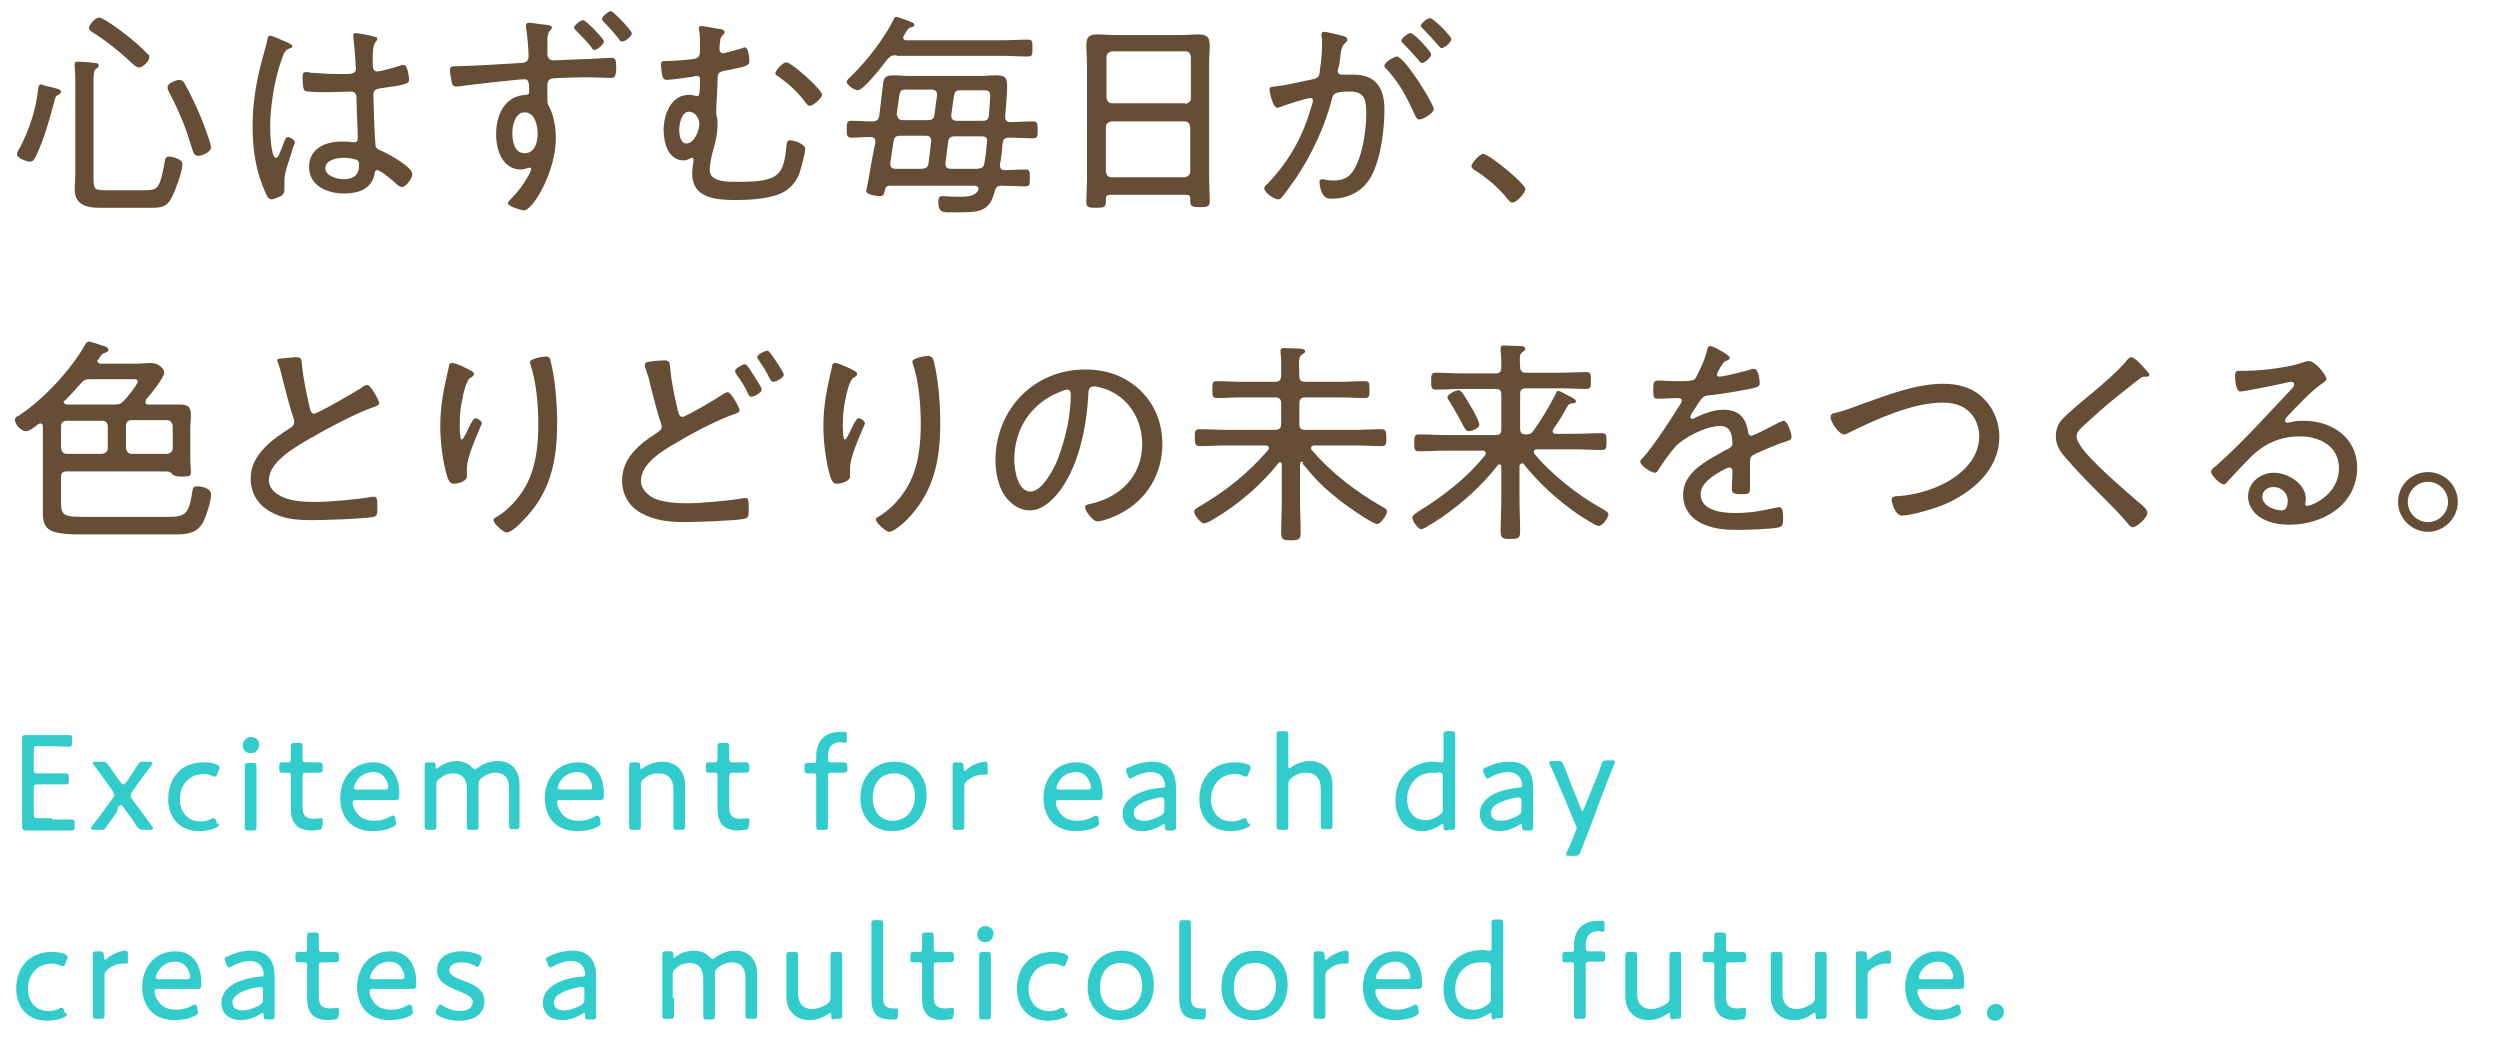 <?xml version="1.0" encoding="utf-8"?>
<!-- Generator: Adobe Illustrator 24.2.1, SVG Export Plug-In . SVG Version: 6.00 Build 0)  -->
<svg version="1.1" id="レイヤー_1" xmlns="http://www.w3.org/2000/svg" xmlns:xlink="http://www.w3.org/1999/xlink" x="0px"
	 y="0px" viewBox="0 0 385 162" style="enable-background:new 0 0 385 162;" xml:space="preserve">
<style type="text/css">
	.st0{fill:#664D36;}
	.st1{fill:#33CCCC;}
</style>
<g>
	<g>
		<path class="st0" d="M7.4,13.3c1.1,0.3,2,0.4,2,0.8c0,0.2-0.2,0.4-0.4,0.5c-0.5,0.2-0.5,0.5-0.6,0.9c-0.7,2.7-1.7,6.2-2.9,8.6
			c-0.2,0.4-0.4,0.8-0.9,0.8c-0.5,0-2-0.6-2-1.1c0-0.2,0.3-0.9,0.5-1.1c1.5-3,2.4-5.7,2.8-9.1c0-0.3,0.1-0.6,0.5-0.6
			C6.6,13.1,7.2,13.3,7.4,13.3z M22.3,29.3c1.9,0,2.3-0.2,3-4c0.1-0.8,0.2-1.2,0.7-1.2c0.3,0,2.1,0.3,2.1,1.2c0,1-1.1,4.1-1.6,5
			c-0.8,1.7-1.8,1.7-3.5,1.7h-7.7c-2,0-3.8-0.5-3.8-2.8c0-0.8,0.1-1.7,0.1-2.5V13c0-0.9,0-1.8-0.1-2.7V9.9c0-0.4,0.3-0.4,0.5-0.4
			c0.5,0,2,0.1,2.5,0.2c0.3,0,0.7,0,0.7,0.4c0,0.2-0.1,0.3-0.4,0.5c-0.4,0.3-0.4,1-0.4,2.3v14.7c0,1.6,0.3,1.7,1.9,1.7H22.3z
			 M21.4,10.4c-0.3,0-0.8-0.4-1-0.6c-1.9-1.8-3.9-3.4-6.1-4.8c-0.3-0.2-0.6-0.4-0.6-0.7c0-0.4,0.9-1.6,1.6-1.6
			c0.6,0,3.7,2.3,4.3,2.8c1,0.8,2.3,1.9,3.1,2.8C22.9,8.4,23,8.5,23,8.8C23,9.4,22,10.4,21.4,10.4z M30.5,24c-0.6,0-0.7-0.4-1.2-2
			c-0.8-2.7-2-5.4-3.3-7.9c-0.1-0.2-0.2-0.4-0.2-0.7c0-0.6,1.4-1.1,1.8-1.1s0.6,0.2,0.8,0.5c0.7,1.2,1.7,3.3,2.3,4.7
			c0.4,0.9,1.8,4.5,1.8,5.3C32.3,23.5,31.1,24,30.5,24z"/>
		<path class="st0" d="M44.4,6.6c0.2,0.1,0.6,0.3,0.6,0.5c0,0.2-0.1,0.3-0.3,0.3c-0.7,0.3-0.9,0.5-1.3,1.7
			c-1.1,2.9-1.8,7.4-1.8,10.4c0,0.7,0.1,4.8,0.9,4.8c0.3,0,0.5-0.5,0.9-1.5c0.2-0.4,0.5-1.7,0.9-1.7c0.3,0,1.1,0.4,1.1,0.8
			c0,0.2-0.1,0.5-0.2,0.6c-0.4,1.5-1.4,3.9-1.4,5.3c0,0.5,0,0.9,0,1.4c0,0.7-0.4,1-1,1.2c-0.3,0.1-0.7,0.3-1,0.3
			c-0.5,0-0.8-0.7-0.9-1c-1.5-3.2-2-6.7-2-10.2c0-3.8,0.6-7.2,1.6-10.8C40.7,7.9,41,7,41.2,6c0-0.2,0.1-0.5,0.4-0.5
			C42,5.5,43.9,6.4,44.4,6.6z M57.8,5.7C58,5.7,58.1,5.8,58.1,6c0,0.2-0.2,0.4-0.3,0.5c-0.4,0.6-0.4,1.8-0.4,2.5v0.8
			c0,0.7,0.1,1.2,0.7,1.2c0.6,0,2.9-0.7,3.6-0.9c0.1-0.1,0.4-0.1,0.5-0.1c0.6,0,0.8,2,0.8,2.3c0,0.7-1,0.8-4.4,1.3
			c-0.6,0.1-1.1,0.2-1.1,1c0,0.9,0.2,6.4,0.3,7.5c0,0.8,0.4,0.9,1.1,1.2c0.9,0.4,4.6,2.4,4.6,3.5c0,0.7-1,2-1.6,2
			c-0.3,0-0.7-0.3-0.9-0.5c-0.4-0.4-2.4-2.1-2.9-2.1c-0.3,0-0.4,0.3-0.4,0.5c-0.4,2.4-2.5,3.1-4.7,3.1c-2.5,0-5.4-1.1-5.4-4.1
			c0-2.9,2.6-3.9,5-3.9c0.5,0,1.1,0,1.6,0.1c0.1,0,0.2,0,0.3,0c0.5,0,0.6-0.2,0.6-0.7c0-1.1-0.2-4.7-0.2-5.9c0-0.4,0-1.2-0.8-1.2
			c-0.2,0-2.5,0.1-3.7,0.1c-0.7,0-2.9,0-3.4-0.2c-0.4-0.1-0.4-1.6-0.4-2.1c0-0.4,0-0.8,0.5-0.8c0.2,0,0.5,0,0.7,0.1
			c1.5,0.1,3,0.2,4.5,0.2c1.5,0,2.5,0.1,2.5-0.8c0-0.8-0.3-4.2-0.4-5.1V5.5c0-0.3,0.1-0.4,0.4-0.4C55.2,5.1,57.3,5.5,57.8,5.7z
			 M54.9,24.6c-0.5-0.2-1.5-0.3-2-0.3c-0.9,0-2.8,0.3-2.8,1.6c0,1.2,1.8,1.7,2.8,1.7c1.5,0,2.4-0.6,2.4-2.2
			C55.3,25,55.2,24.7,54.9,24.6z"/>
		<path class="st0" d="M83,3.7c0.7,0.1,2,0.1,2,0.5c0,0.2-0.1,0.3-0.2,0.4c-0.2,0.2-0.4,0.4-0.5,1.2c0,0.7,0,1.7,0,2.4v0.2
			c0,0.5,0.4,0.9,0.9,0.9c0.3,0,4.1-0.2,4.9-0.2c0.9,0,3.3-0.2,4.1-0.2c0.6,0,0.7,0.4,0.7,1.5c0,1.6-0.4,1.6-0.8,1.6
			c-0.6,0-2.6-0.1-4.1-0.1c-0.7,0-4.7,0.1-5.1,0.2c-0.5,0.2-0.6,0.6-0.6,1.1c0,2.6-0.1,2.6,0.3,3.3c0.7,1.3,1,3.2,1,4.7
			c0,5.4-3.6,11.2-4.9,11.2c-0.3,0-2.5-0.6-2.5-1.1c0-0.2,0.5-0.7,0.7-0.9c1.7-1.7,2.9-4,2.9-4.4c0-0.1-0.1-0.2-0.2-0.2
			s-0.3,0.1-0.4,0.1c-0.3,0.1-0.7,0.2-1,0.2c-2.8,0-3.8-3-3.8-5.4c0-3,1.3-6,4.7-6.1c0.1,0,0.4-0.1,0.4-0.4c0-1.5-0.1-2-0.7-2
			c-0.9,0-8.9,0.9-10.1,1.1c-0.1,0-0.3,0-0.5,0c-0.6,0-0.6-0.5-0.7-1c-0.1-0.4-0.2-1.1-0.2-1.5c0-0.6,0.2-0.6,1.2-0.6
			c3.2-0.1,6.4-0.3,9.6-0.5c0.7,0,1.3-0.2,1.3-1c0-1.1-0.2-3.4-0.4-4.5c0-0.1,0-0.2,0-0.3c0-0.2,0.2-0.4,0.4-0.4
			C81.4,3.5,82.7,3.6,83,3.7z M78.9,20.5c0,1.2,0.3,3.1,1.9,3.1s2-1.8,2-3c0-1.2-0.4-3.3-2-3.3C79.3,17.3,78.9,19.4,78.9,20.5z
			 M93,6.4c0,0.4-1,1.3-1.5,1.3c-0.2,0-0.3-0.2-0.4-0.4c-0.8-1-1.5-1.7-2.4-2.6c-0.1-0.1-0.3-0.3-0.3-0.4c0-0.4,1-1.2,1.4-1.2
			c0.3,0,1.1,0.9,1.6,1.3C91.7,4.8,93,6,93,6.4z M97.3,5.1c0,0.5-1,1.3-1.5,1.3c-0.2,0-0.4-0.2-0.5-0.4c-0.7-0.9-1.5-1.8-2.3-2.6
			c-0.1-0.1-0.3-0.3-0.3-0.5c0-0.3,1-1.2,1.4-1.2C94.5,1.8,97.3,4.7,97.3,5.1z"/>
		<path class="st0" d="M111.1,4.5c0.2,0.1,0.5,0.2,0.5,0.4c0,0.2-0.1,0.4-0.3,0.5c-0.3,0.4-0.4,0.5-0.4,1.1
			c-0.1,0.4-0.1,0.8-0.1,1.1c0,0.3,0.2,0.6,0.5,0.6c0.4,0,2.7-0.7,3.1-0.8c0.1-0.1,0.2-0.1,0.3-0.1c0.6,0,0.7,1.7,0.7,2.1
			c0,0.7-0.3,0.8-3.8,1.5c-1.1,0.2-1.1,0.5-1.1,1.7c0,1-0.2,3.7-0.2,4.5c0,0.4,0,0.6,0.1,0.9c0.1,0.4,0.1,0.8,0.1,1.2
			c0,1.1-0.2,2.2-0.5,3.3c-0.3,1-0.7,2.6-0.7,3.7c0,2,3.3,1.8,4.6,1.8c6.1,0,6.8-1.1,7.2-5.5c0.1-0.6,0.1-0.9,0.6-0.9
			c0.6,0,2.3,0.6,2.3,1.3c0,0.9-0.7,3.2-1,4.1c-0.7,1.5-1.8,2.5-3.3,3c-2.1,0.7-4.4,0.8-6.6,0.8c-2.8,0-6.5-0.3-6.5-4
			c0-0.7,0.1-1.3,0.2-2c0-0.1,0-0.2,0-0.2c0-0.2-0.1-0.3-0.3-0.3c-0.1,0-0.3,0.1-0.4,0.2c-0.3,0.1-0.5,0.2-0.8,0.2
			c-2.4,0-3.1-2.7-3.1-4.7c0-2.3,1.1-5.4,3.9-5.4c0.6,0,1,0.2,1.3,0.2s0.4-0.4,0.4-2.2c0-0.4,0.1-0.9-0.5-0.9c-0.1,0-0.4,0-0.5,0.1
			c-0.7,0.1-3.5,0.5-4.1,0.5c-0.4,0-0.6-0.2-0.7-0.6c-0.1-0.3-0.2-1.3-0.2-1.7c0-0.6,0.2-0.6,0.7-0.6h0.2c0.8,0,3.9-0.2,4.5-0.4
			c0.7-0.3,0.6-1,0.6-2c0-0.7,0-1.4-0.1-2.1c0-0.2-0.1-0.4-0.1-0.5c0-0.2,0.1-0.4,0.4-0.4C108.3,4,110.9,4.5,111.1,4.5z M104.6,20
			c0,0.7,0.2,2.1,1.1,2.1c1.2,0,2-2,2-3c0-0.8-0.6-1.9-1.6-1.9C105,17.2,104.6,19,104.6,20z M126.6,14.6c0,0.5-1.4,1.7-1.9,1.7
			c-0.3,0-0.6-0.4-0.8-0.7c-1.1-1.5-2.6-2.8-4-3.8c-0.2-0.1-0.5-0.3-0.5-0.5c0-0.4,1.1-1.7,1.7-1.7C121.9,9.6,126.6,13.8,126.6,14.6
			z"/>
		<path class="st0" d="M138.1,8.5c-0.7,0-1,0.1-1.5,0.7c-0.6,0.8-3.6,4.7-4.5,4.7c-0.5,0-1.7-0.8-1.7-1.3c0-0.3,0.5-0.7,0.7-0.9
			c2.2-2.1,5.2-5.9,6.5-8.7c0.1-0.2,0.2-0.4,0.4-0.4c0.3,0,1.3,0.4,1.6,0.5c0.7,0.3,1.2,0.4,1.2,0.7c0,0.3-0.3,0.4-0.5,0.4
			c-0.4,0.1-0.5,0.3-0.8,0.8c-0.1,0.1-0.2,0.3-0.3,0.5c-0.1,0.1-0.1,0.2-0.1,0.3c0,0.3,0.2,0.4,0.5,0.4h14.8c1.3,0,2.6-0.1,3.9-0.1
			c0.7,0,0.7,0.3,0.7,1.3c0,1,0,1.3-0.7,1.3c-1.3,0-2.6-0.1-3.9-0.1H138.1z M146.9,32.7h-0.8c-1,0-1.6-0.1-1.6-1.6
			c0-0.5,0.1-0.9,0.6-0.9c0.2,0,1.4,0.1,2.2,0.1h0.7c0.9,0,2.1-0.1,2.6-0.9c0-0.1,0.1-0.2,0.1-0.3c0-0.4-0.4-0.5-0.7-0.5h-12.9
			c-0.5,0-0.7,0.1-0.8,0.6c-0.2,0.6-0.1,1-0.8,1c-0.5,0-2.1-0.2-2.1-0.8c0,0,0.2-1,0.3-1.5c0.3-1.8,1-5.6,1.1-5.9v-0.2
			c0-0.5-0.3-0.7-0.7-0.7c-1,0-2,0.1-3,0.1c-0.7,0-0.7-0.4-0.7-1.3c0-0.9,0-1.3,0.7-1.3c1.1,0,2.2,0.1,3.3,0.1c0.6,0,0.9-0.3,1-0.8
			c0.2-1.7,0.4-3.3,0.6-5c0.1-1,0.4-1.3,1.7-1.3c0.8,0,1.5,0.1,2.3,0.1h11.1c0.7,0,1.5-0.1,2.2-0.1c1.5,0,1.8,0.3,1.8,1.8
			c0,1-0.2,3.3-0.3,4.5c0,0.6,0.2,0.9,0.8,0.9c1.1,0,2.3-0.1,3.5-0.1c0.7,0,0.7,0.4,0.7,1.3c0,0.9,0,1.3-0.7,1.3
			c-1.2,0-2.5-0.1-3.7-0.1c-0.6,0-0.9,0.2-1,0.9c-0.1,1.1-0.2,2.2-0.4,3.2v0.2c0,0.5,0.3,0.7,0.7,0.7c1.1,0,2.2-0.1,3.2-0.1
			c0.7,0,0.7,0.3,0.7,1.3s0,1.3-0.7,1.3c-1.1,0-2.5-0.1-3.6-0.1c-0.7,0-0.9,0.2-1.1,0.8C152.4,32.8,150.6,32.7,146.9,32.7z
			 M137.1,25.1c0,0.1,0,0.1,0,0.2c0,0.5,0.4,0.7,0.8,0.7h4.1c0.6-0.1,0.9-0.2,1-0.9l0.4-3.3v-0.2c0-0.5-0.4-0.7-0.8-0.7h-3.9
			c-0.7,0-1,0.2-1.1,0.9L137.1,25.1z M138.2,17.8c0,0.5,0.4,0.7,0.8,0.7h3.9c0.6,0,0.9-0.2,1-0.8l0.4-3v-0.2c0-0.5-0.4-0.7-0.8-0.7
			h-3.9c-1,0-1,0-1.3,2.3c-0.1,0.4-0.1,0.9-0.2,1.5V17.8z M150.5,26c0.7-0.1,1-0.2,1.1-0.9c0.2-1.1,0.3-2.2,0.4-3.3
			c0.1-0.6-0.3-0.8-0.8-0.8H147c-0.6,0-0.9,0.2-1,0.9l-0.4,3.2v0.2c0,0.5,0.4,0.7,0.8,0.7H150.5z M146.5,17.7v0.2
			c0,0.5,0.4,0.7,0.8,0.7h4c0.7,0,0.9-0.2,1-0.9c0-0.4,0.2-2.5,0.2-2.8c0-0.9-0.3-1-1.1-1h-3.5c-0.6,0-0.9,0.2-1,0.9L146.5,17.7z"/>
		<path class="st0" d="M183.3,30.6c0-0.5-0.2-0.6-0.7-0.6h-11.6c-0.5,0-0.7,0.2-0.7,0.6v0.5c0,0.8-0.3,0.9-1.5,0.9s-1.5-0.1-1.5-0.9
			c0-1.2,0.1-2.5,0.1-3.8V10c0-1-0.1-2-0.1-3c0-1.3,0.4-1.7,1.7-1.7c0.9,0,1.8,0.1,2.7,0.1h10.2c0.9,0,1.8-0.1,2.6-0.1
			c1.5,0,1.8,0.5,1.8,1.9c0,0.7-0.1,1.6-0.1,2.8v17.2c0,1.3,0.1,2.6,0.1,3.8c0,0.8-0.3,0.9-1.5,0.9s-1.5-0.1-1.5-0.9V30.6z
			 M182.5,16c0.6-0.1,0.9-0.4,0.9-0.9V8.8c-0.1-0.6-0.3-0.9-0.9-0.9h-11.2c-0.6,0.1-0.9,0.4-0.9,0.9v6.2c0.1,0.6,0.3,0.9,0.9,0.9
			H182.5z M170.3,26.4c0.1,0.6,0.3,0.9,0.9,0.9h11.2c0.6-0.1,0.9-0.4,0.9-0.9v-6.8c-0.1-0.6-0.3-0.9-0.9-0.9h-11.2
			c-0.6,0.1-0.9,0.4-0.9,0.9V26.4z"/>
		<path class="st0" d="M206.7,5.5c0.3,0.1,0.8,0.2,0.8,0.6c0,0.2-0.1,0.3-0.3,0.5c-0.6,0.5-0.7,1.1-0.8,2.3c-0.1,0.5-0.1,1-0.3,1.6
			c0,0.1-0.1,0.3-0.1,0.4c0,0.4,0.3,0.6,0.6,0.6c0.2,0,1.2,0,1.9,0c3.4,0,4.7,2.1,4.7,5.3c0,3.1-0.5,7.5-2,10.3
			c-1.2,2.3-3.5,3.5-6.1,3.5c-0.7,0-1-0.1-1.4-0.7c-0.3-0.5-0.5-1.3-0.5-1.9c0-0.2,0.1-0.4,0.4-0.4c0.3,0,0.9,0.2,1.7,0.2
			c1.9,0,2.8-0.7,3.6-2.4c1-2.1,1.5-5.5,1.5-7.8c0-2-0.1-3.5-2.5-3.5c-2.5,0-2.6,0.4-2.8,1.2c-1.1,4.3-3.1,8.5-5.5,12.1
			c-0.6,0.8-1.6,2.3-2.2,3c-0.2,0.2-0.3,0.3-0.6,0.3c-0.5,0-2.1-1-2.1-1.7c0-0.3,0.3-0.5,0.5-0.7c2.8-2.9,4.9-6.3,6.2-10.1
			c0.1-0.4,0.8-2.4,0.8-2.7c0-0.3-0.2-0.4-0.4-0.4c-0.6,0-4,1.1-4.7,1.4c-0.1,0-0.3,0.1-0.4,0.1c-0.7,0-1.2-2.5-1.2-2.8
			c0-0.5,0.5-0.4,0.9-0.5c1.5-0.1,4.2-0.8,5.8-1.1c1-0.2,1-0.6,1.1-1.7c0.2-1.1,0.3-2.7,0.3-3.8c0-0.4,0-0.8-0.1-1.2V5.3
			c0-0.2,0.1-0.4,0.3-0.4C204.4,4.9,206.3,5.4,206.7,5.5z M220.8,16.8c0,0.6-1.6,1.6-2.2,1.6c-0.4,0-0.6-0.4-0.7-0.7
			c-1.3-2.8-2.3-4.8-4.4-7.1c-0.2-0.1-0.3-0.3-0.3-0.5c0-0.5,1.5-1.4,1.9-1.4C216.3,8.7,220.8,16,220.8,16.8z M219.3,6.9
			c0.3,0.3,1.1,1.2,1.1,1.5c0,0.4-1,1.3-1.4,1.3c-0.2,0-0.4-0.2-0.5-0.4c-0.8-0.9-1.6-1.8-2.4-2.6c-0.1-0.1-0.3-0.3-0.3-0.4
			c0-0.4,1-1.2,1.4-1.2C217.5,5,219,6.5,219.3,6.9z M223.5,6c0,0.5-1,1.4-1.5,1.4c-0.2,0-0.3-0.2-0.5-0.4c-0.8-0.9-1.5-1.7-2.4-2.6
			c-0.1-0.1-0.3-0.3-0.3-0.4c0-0.4,1-1.2,1.4-1.2C220.7,2.7,223.5,5.6,223.5,6z"/>
		<path class="st0" d="M234.9,29.1c0,0.6-1.3,2.1-2,2.1c-0.3,0-0.5-0.3-0.7-0.5c-1.4-1.8-3.2-3.3-5.1-4.5c-0.2-0.2-0.5-0.3-0.5-0.6
			c0-0.5,1.3-1.9,1.8-1.9C229.3,23.7,234.9,28.3,234.9,29.1z"/>
		<path class="st0" d="M22.4,61.9c0,0.3,0.2,0.4,0.4,0.4h1.7c1,0,2,0,3,0c1.3,0,1.9,0.2,1.9,1.6c0,0.8-0.1,1.5-0.1,2.3v4.1
			c0,0.9,0.1,1.8,0.1,2.4c0,0.6-0.2,0.7-1.3,0.7c-0.5,0-1.2,0-1.6-0.4c-0.2-0.3-0.5-0.4-0.8-0.4H10.3c-0.7,0-0.9,0.3-0.9,0.9v3.1
			c0,2.5-0.1,3,3.3,3h13.1c2.7,0,3.3-0.4,3.8-3.8c0.1-0.6,0.1-0.9,0.8-0.9c0.7,0,2.1,0.3,2.1,1.2c0,1.2-0.7,3.2-1.2,4.3
			c-1,1.8-2.6,1.9-4.4,1.9H11.9c-1.1,0-2.6-0.1-3.6-0.4c-1.5-0.5-1.7-1.6-1.7-3c0-0.9,0-1.8,0-2.7V65.7c0-0.3-0.1-0.5-0.4-0.5
			c-0.1,0-0.2,0.1-0.3,0.1c-0.5,0.4-1.3,1.1-1.9,1.1c-0.7,0-1.7-1-1.7-1.7c0-0.4,0.3-0.6,0.6-0.7c3.7-2.4,8-7,10.2-10.9
			c0.1-0.2,0.3-0.5,0.6-0.5c0.3,0,1.7,0.5,2,0.6c0.3,0.1,1,0.2,1,0.7c0,0.3-0.5,0.4-0.7,0.5c-0.3,0.1-0.5,0.4-0.8,0.9
			C15,55.5,15,55.5,15,55.6c0,0.3,0.2,0.3,0.4,0.4h5.8c0.7,0,1.3-0.1,2-0.1c1.4,0,2.1,1,2.1,1.5c0,0.7-2.2,3.5-2.8,4.1
			C22.5,61.7,22.4,61.7,22.4,61.9z M16.6,65.7c0-0.6-0.3-0.9-0.9-0.9h-5.4c-0.6,0-0.9,0.3-0.9,0.9V69c0.1,0.6,0.4,0.9,0.9,0.9h5.4
			c0.6-0.1,0.9-0.4,0.9-0.9V65.7z M9.8,61.9c0,0.2,0.2,0.3,0.4,0.4h7.4c0.7,0,1-0.1,1.5-0.6c0.4-0.4,2.1-2.5,2.1-2.9
			c0-0.5-0.4-0.4-0.8-0.4h-6.5c-0.7,0-1,0.1-1.5,0.7c-0.8,0.9-1.6,1.8-2.4,2.6C9.8,61.7,9.8,61.7,9.8,61.9z M19.4,69
			c0.1,0.6,0.4,0.9,0.9,0.9h5.4c0.6-0.1,0.9-0.4,0.9-0.9v-3.4c-0.1-0.6-0.4-0.9-0.9-0.9h-5.4c-0.6,0-0.9,0.3-0.9,0.9V69z"/>
		<path class="st0" d="M44.4,55.1c0.4,0,0.8-0.1,1.2-0.1c0.9,0,0.8,0.4,0.9,1.1c0.2,2.3,0.7,4.5,1.2,6.7c0.1,0.4,0.2,0.9,0.7,0.9
			c0.5,0,6.4-3.4,7.3-4c0.2-0.2,0.5-0.4,0.9-0.4c0.5,0,1.8,2.4,1.8,2.8c0,0.3-0.4,0.4-0.6,0.5c-2.8,0.9-7.6,3.5-10.2,5
			c-2.2,1.3-6.2,3.5-6.2,6.4c0,0.9,0.7,1.8,1.5,2.2c1.6,1,3.8,1.1,5.6,1.1c2.3,0,6.6-0.4,8.9-0.8c0.1,0,0.2,0,0.3,0
			c0.5,0,0.4,1.2,0.4,1.9c0,0.7,0,1.1-0.6,1.2c-1.2,0.3-7.8,0.5-9.3,0.5c-2.4,0-4.6-0.1-6.7-1.4c-1.8-1-2.9-2.8-2.9-5
			c0-3.7,3.3-6,6.1-7.8c0.3-0.2,0.6-0.4,0.6-0.9c0-0.2,0-0.4-0.1-0.6c-0.5-1.4-1.3-4.5-1.7-6.1c-0.2-0.9-0.4-1.6-0.7-2.5
			c-0.1-0.1-0.1-0.3-0.1-0.4C42.7,55.2,43.6,55.2,44.4,55.1z"/>
		<path class="st0" d="M72,56.8c0.3,0.2,1,0.4,1,0.8c0,0.3-0.4,0.5-0.6,0.6c-0.6,0.4-1.1,2.6-1.2,3.3c-0.3,1.2-0.4,2.6-0.4,3.9
			c0,0.3,0,2.3,0.3,2.3c0.2,0,0.4-0.5,0.7-1c0.2-0.4,1-2.3,1.4-2.3c0.3,0,1,0.4,1,0.8c0,0.1-0.1,0.3-0.2,0.5
			c-0.7,1.7-2.1,4.7-2.1,6.5c0,0.2,0,0.5,0,0.8c0,0.1,0,0.3,0,0.4c0,0.7-1.4,1.1-2,1.1c-0.6,0-0.8-0.5-1-1c-0.7-2.2-1.1-5.5-1.1-7.8
			c0-2.8,0.4-5.1,1-7.8c0.1-0.4,0.2-0.9,0.3-1.3c0-0.2,0.1-0.7,0.4-0.7C70,55.8,71.6,56.6,72,56.8z M84.8,55.6c0.7,2.8,1,6.6,1,9.5
			c0,5.9-1,10.8-5.3,15.1C80.1,80.7,78.7,82,78,82c-0.4,0-2-1.3-2-1.9c0-0.3,0.3-0.4,0.5-0.5c2-1.2,3.8-3.3,4.8-5.4
			c1.3-2.7,1.6-5.9,1.6-8.9c0-2.8-0.3-6.5-1.2-9.1c0-0.1-0.1-0.3-0.1-0.4c0-0.6,2.1-0.9,2.5-0.9C84.7,54.9,84.7,55.3,84.8,55.6z"/>
		<path class="st0" d="M100,55.7c0.5-0.1,1.8-0.2,2.3-0.2c0.9,0,0.8,0.4,0.9,1.1c0.2,2.3,0.7,4.5,1.2,6.7c0.1,0.3,0.2,0.9,0.7,0.9
			c0.5,0,5.4-2.9,6.1-3.4c0.3-0.2,0.6-0.4,0.9-0.4c0.5,0,1.8,2.4,1.8,2.8c0,0.3-0.4,0.4-0.6,0.5c-2.5,0.8-6.7,3-9,4.4
			c-2.1,1.2-5.6,3.2-5.6,6c0,1.3,1.3,2.4,2.4,2.8c1.5,0.5,3.1,0.6,4.7,0.6c2.3,0,6.6-0.4,8.8-0.8c0.1,0,0.2,0,0.3,0
			c0.5,0,0.4,1.2,0.4,1.8c0,0.9,0,1.3-0.7,1.4c-1.3,0.3-7.6,0.5-9.1,0.5c-2.4,0-4.6-0.2-6.8-1.4c-1.8-1-2.9-2.8-2.9-5
			c0-3.4,2.6-5.6,5.3-7.3c0.4-0.3,0.8-0.5,0.8-1c0-0.2-0.1-0.3-0.1-0.5c-0.5-1.3-1.3-4.6-1.7-6.1c-0.2-1-0.4-1.5-0.7-2.4
			c-0.1-0.1-0.1-0.3-0.1-0.4C99.3,55.8,99.7,55.7,100,55.7z M116,57.7c0.3,0.5,1.3,1.9,1.3,2.3c0,0.5-1.2,1.1-1.6,1.1
			c-0.3,0-0.4-0.2-0.7-0.9c-0.4-0.8-0.9-1.6-1.5-2.4c-0.2-0.3-0.3-0.5-0.3-0.7c0-0.3,1.1-1,1.5-1C115.1,56.1,115.8,57.4,116,57.7z
			 M119.5,55.6c0.2,0.3,1.2,1.8,1.2,2.1c0,0.5-1.2,1.1-1.6,1.1c-0.3,0-0.4-0.2-0.5-0.4c-0.5-1-1.1-2-1.8-3c-0.1-0.1-0.2-0.3-0.2-0.4
			c0-0.4,1.2-1,1.6-1C118.4,54,118.9,54.7,119.5,55.6z"/>
		<path class="st0" d="M131,56.8c0.3,0.2,1,0.4,1,0.8c0,0.3-0.4,0.5-0.6,0.6c-0.6,0.4-1.1,2.6-1.2,3.3c-0.3,1.2-0.4,2.6-0.4,3.9
			c0,0.3,0,2.3,0.3,2.3c0.2,0,0.4-0.5,0.7-1c0.2-0.4,1-2.3,1.4-2.3c0.3,0,1,0.4,1,0.8c0,0.1-0.1,0.3-0.2,0.5
			c-0.7,1.7-2.1,4.7-2.1,6.5c0,0.2,0,0.5,0,0.8c0,0.1,0,0.3,0,0.4c0,0.7-1.4,1.1-2,1.1c-0.6,0-0.8-0.5-1-1c-0.7-2.2-1.1-5.5-1.1-7.8
			c0-2.8,0.4-5.1,1-7.8c0.1-0.4,0.2-0.9,0.3-1.3c0-0.2,0.1-0.7,0.4-0.7C128.9,55.8,130.6,56.6,131,56.8z M143.8,55.6
			c0.7,2.8,1,6.6,1,9.5c0,5.9-1,10.8-5.3,15.1c-0.5,0.5-1.9,1.7-2.6,1.7c-0.4,0-2-1.3-2-1.9c0-0.3,0.3-0.4,0.5-0.5
			c2-1.2,3.8-3.3,4.8-5.4c1.3-2.7,1.6-5.9,1.6-8.9c0-2.8-0.3-6.5-1.2-9.1c0-0.1-0.1-0.3-0.1-0.4c0-0.6,2.1-0.9,2.5-0.9
			C143.6,54.9,143.7,55.3,143.8,55.6z"/>
		<path class="st0" d="M175.7,60.2c2.2,2.2,3.3,5,3.3,8.2c0,4.6-2.4,8.6-6.5,10.7c-0.7,0.4-2.7,1.2-3.5,1.2c-0.7,0-1.9-1.6-1.9-2.2
			c0-0.4,0.5-0.4,0.8-0.5c4.6-1,8-4.3,8-9.2c0-3.9-2.2-7.4-6-8.6c-0.3-0.1-1.1-0.3-1.4-0.3c-0.9,0-0.9,0.7-0.9,1.4
			c-0.3,5-1.5,11.2-4.8,15.2c-1,1.2-2.5,2.5-4.2,2.5c-1.9,0-3.5-1.4-4.3-3c-0.7-1.4-1-3.2-1-4.7c0-7.8,5.9-14,13.8-14
			C170.4,56.9,173.3,57.9,175.7,60.2z M163.1,60.4c-4.4,1.8-6.9,5.7-6.9,10.4c0,1.5,0.5,4.9,2.5,4.9c1.8,0,3.6-3.5,4.2-5
			c1.2-3.2,2-6.6,2-10c0-0.4-0.2-0.7-0.5-0.7C164,60,163.4,60.3,163.1,60.4z"/>
		<path class="st0" d="M200.5,71.1c-0.2,0-0.3,0.2-0.3,0.4v5.4c0,1.7,0.1,3.4,0.1,5.1c0,1.1-0.3,1.2-1.5,1.2c-1.2,0-1.5-0.1-1.5-1.2
			c0-1.7,0.1-3.4,0.1-5.1v-5.4c0-0.2-0.1-0.3-0.3-0.3c-0.1,0-0.2,0-0.2,0.1c-2.7,3.4-6.3,6.5-10.1,8.7c-0.3,0.2-1,0.6-1.4,0.6
			c-0.5,0-1.5-1.3-1.5-1.8c0-0.4,0.5-0.6,0.8-0.8c4-2.3,7.6-5.2,10.6-8.7c0.1-0.1,0.1-0.2,0.1-0.3c0-0.3-0.2-0.4-0.5-0.4h-6.1
			c-1.3,0-2.7,0.1-4,0.1c-0.7,0-0.8-0.3-0.8-1.3c0-1,0-1.3,0.8-1.3c1.3,0,2.7,0.1,4,0.1h7.6c0.6,0,0.9-0.3,0.9-0.9v-3.2
			c0-0.6-0.3-0.9-0.9-0.9h-5.2c-1.3,0-2.6,0.1-3.8,0.1c-0.7,0-0.7-0.4-0.7-1.3c0-1,0-1.3,0.7-1.3c1.3,0,2.6,0.1,3.8,0.1h5.2
			c0.6,0,0.9-0.3,0.9-0.9v-1.6c0-0.7,0-1.3-0.1-2c0-0.1,0-0.2,0-0.3c0-0.4,0.3-0.4,0.6-0.4c0.5,0,2,0.1,2.5,0.1
			c0.2,0,0.7,0.1,0.7,0.4c0,0.2-0.2,0.3-0.5,0.5c-0.5,0.3-0.5,0.9-0.4,3.3c0,0.7,0.3,0.9,0.9,0.9h5.3c1.3,0,2.6-0.1,3.9-0.1
			c0.7,0,0.7,0.3,0.7,1.3c0,0.9,0,1.3-0.7,1.3c-1.3,0-2.6-0.1-3.9-0.1h-5.3c-0.6,0-0.9,0.3-0.9,0.9v3.2c0,0.7,0.3,0.9,0.9,0.9h7.7
			c1.3,0,2.7-0.1,4-0.1c0.7,0,0.8,0.3,0.8,1.3c0,1,0,1.3-0.8,1.3c-1.3,0-2.7-0.1-4-0.1h-6.3c-0.2,0-0.5,0.1-0.5,0.4
			c0,0.1,0,0.2,0.1,0.3c3,3.5,6.8,6.4,10.8,8.7c0.4,0.2,0.8,0.4,0.8,0.8c0,0.5-1,1.9-1.5,1.9c-0.8,0-5.3-3.2-6.1-3.9
			c-2.5-2-3.4-3-5.4-5.4C200.7,71.1,200.6,71.1,200.5,71.1z"/>
		<path class="st0" d="M234.3,71.4c-0.2,0-0.3,0.2-0.3,0.4v4.9c0,1.7,0.1,3.4,0.1,5.1c0,1.1-0.3,1.2-1.5,1.2s-1.5-0.1-1.5-1.2
			c0-1.7,0.1-3.3,0.1-5v-4.9c0-0.2-0.1-0.4-0.3-0.4c-0.1,0-0.2,0.1-0.2,0.1c-2.5,3.2-5.4,5.8-8.7,8.1c-0.5,0.3-2.7,1.8-3.1,1.8
			c-0.5,0-1.4-1.2-1.4-1.8c0-0.4,0.9-0.9,1.2-1.1c3.7-2.3,7.3-5.1,10-8.5c0.1-0.1,0.1-0.2,0.1-0.3c0-0.3-0.2-0.4-0.5-0.4h-5.7
			c-1.3,0-2.7,0.1-4.1,0.1c-0.7,0-0.7-0.4-0.7-1.3c0-0.9,0-1.3,0.7-1.3c1.4,0,2.7,0.1,4.1,0.1h7.7c0.7,0,0.9-0.3,0.9-0.9v-5.3
			c0-0.7-0.3-0.9-0.9-0.9h-5.4c-1.2,0-2.5,0.1-3.8,0.1c-0.7,0-0.7-0.4-0.7-1.3c0-0.9,0-1.3,0.7-1.3c1.3,0,2.6,0.1,3.8,0.1h5.4
			c0.7,0,0.9-0.3,0.9-0.9c0-0.9,0-1.7-0.1-2.6c0-0.1,0-0.3,0-0.4c0-0.4,0.3-0.4,0.6-0.4c0.5,0,1.9,0.1,2.5,0.1
			c0.3,0,0.7,0.1,0.7,0.4c0,0.2-0.2,0.3-0.4,0.5c-0.5,0.3-0.5,0.8-0.4,2.3c0,0.6,0.3,0.9,0.9,0.9h5.5c1.2,0,2.5-0.1,3.8-0.1
			c0.7,0,0.7,0.4,0.7,1.3c0,0.9,0,1.3-0.7,1.3c-1.3,0-2.6-0.1-3.8-0.1h-5.5c-0.7,0-0.9,0.3-0.9,0.9V66c0,0.7,0.3,0.9,0.9,0.9
			c0.5,0,0.8-0.1,1.1-0.5c1.3-1.8,2.5-3.8,3.5-5.8c0.1-0.3,0.2-0.4,0.4-0.4c0.2,0,0.7,0.3,0.9,0.4c0.5,0.3,1.8,0.8,1.8,1.2
			c0,0.3-0.3,0.3-0.5,0.3c-0.3,0-0.5,0.1-0.7,0.3c-1.1,1.8-0.5,1.1-2.3,3.7c0,0.1-0.1,0.2-0.1,0.3c0,0.3,0.3,0.4,0.5,0.4h3
			c1.3,0,2.7-0.1,4.1-0.1c0.7,0,0.7,0.4,0.7,1.3c0,0.9,0,1.3-0.7,1.3c-1.3,0-2.7-0.1-4.1-0.1h-5.9c-0.3,0-0.5,0.1-0.5,0.4
			c0,0.1,0.1,0.2,0.1,0.3c2.6,3.1,6.6,6.3,10.2,8.3c0.7,0.4,1.2,0.7,1.2,1c0,0.5-0.9,1.8-1.5,1.8c-0.5,0-2.7-1.5-3.2-1.8
			c-3.3-2.3-6-4.8-8.5-7.9C234.4,71.4,234.4,71.4,234.3,71.4z M226.2,66.4c-0.4,0-0.6-0.3-1.2-1.5c-0.4-0.7-0.9-1.7-1.8-3.1
			c-0.1-0.2-0.3-0.4-0.3-0.6c0-0.5,1.3-1.1,1.7-1.1c0.3,0,0.4,0.2,0.6,0.4c0.4,0.5,1,1.6,1.3,2.1c0.3,0.4,1.3,2.3,1.3,2.7
			C228,65.9,226.7,66.4,226.2,66.4z"/>
		<path class="st0" d="M266.4,55.1c0,0.2-0.2,0.3-0.4,0.4c-0.6,0.2-0.7,0.5-1.2,1.3c-0.1,0.2-0.4,0.7-0.4,0.9c0,0.2,0.2,0.3,0.4,0.3
			c0.7,0,3.7-0.8,4.5-1c0.2-0.1,0.5-0.2,0.8-0.2c0.8,0,0.9,2,0.9,2.3c0,0.5-1,0.7-1.6,0.8c-2.1,0.4-4.3,0.8-6.4,1
			c-0.7,0.1-0.8,0.3-1.4,1.1c-0.1,0.1-0.2,0.3-0.3,0.5c-0.2,0.3-1,1.4-1,1.7c0,0.2,0.2,0.3,0.3,0.3c0.2,0,0.4-0.1,0.5-0.2
			c1.3-0.6,2.8-1.2,4.3-1.2c2.3,0,3.4,1.1,3.8,3.3c0,0.3,0.1,0.7,0.5,0.7c0.4,0,3.6-1.7,4.2-2c0.2-0.1,0.6-0.3,0.8-0.3
			c0.6,0,1.2,2,1.2,2.5c0,0.4-0.4,0.6-1.2,0.8c-0.2,0.1-0.4,0.1-0.6,0.2c-1.3,0.5-2.5,1-3.8,1.6c-0.6,0.3-0.8,0.5-0.8,1.2
			c0,1.2,0,2.5,0,3.8c0,1.1-0.1,1.2-1.2,1.2c-1,0-1.6,0-1.6-0.8c0-0.9,0.1-1.8,0.1-2.7c0-0.3-0.1-0.6-0.5-0.6
			c-0.3,0-0.9,0.4-1.2,0.5c-1.3,0.8-3.2,1.9-3.2,3.6c0,2.6,3.4,2.9,5.3,2.9c2.2,0,4-0.3,6.2-0.8c0.2,0,0.4-0.1,0.6-0.1
			c0.6,0,0.6,1,0.6,1.8c0,0.9-0.1,1.1-0.6,1.3c-1.1,0.3-5.1,0.4-6.4,0.4c-1.8,0-3.4-0.1-5.1-0.8c-2-0.8-3.3-2.4-3.3-4.6
			c0-2.9,2.5-4.6,4.8-5.9c0.7-0.4,1.5-0.9,2.2-1.2c0.3-0.2,0.6-0.4,0.6-0.8c0-0.3-0.1-0.8-0.1-1.1c-0.2-1-0.7-1.6-1.8-1.6
			c-2.1,0-5.5,1.7-6.9,3.2c-0.8,0.9-2.1,2.7-2.7,3.7c-0.1,0.2-0.3,0.3-0.5,0.3c-0.5,0-2.2-1.1-2.2-1.7c0-0.2,0.2-0.4,0.4-0.6
			c1.5-1.6,4.5-6.2,5.8-8.3c0.1-0.2,0.2-0.4,0.2-0.6s-0.3-0.3-0.8-0.3c-0.6,0-1.7,0.1-2.9,0.1c-0.6,0-0.7-0.1-0.7-1.5
			c0-1,0.1-1.3,0.8-1.3c0.6,0,1.7,0.1,2.6,0.1c2.3,0,2.9,0,3.2-0.6c0.6-1.2,1.4-2.8,1.7-4.2c0.1-0.4,0.1-0.6,0.5-0.6
			C263.7,53.2,266.4,54.7,266.4,55.1z"/>
		<path class="st0" d="M282.6,63.6c1.3-0.3,2.9-0.9,4.2-1.4c4-1.4,8.2-3.1,12.5-3.1c2.3,0,4.6,0.6,6.3,2.4c1.5,1.5,2.3,3.7,2.3,5.7
			c0,5.1-4.1,8.6-8.5,10.5c-1.4,0.6-5.1,1.7-6.5,1.7c-1.1,0-1.6-2.2-1.6-2.4c0-0.6,0.7-0.6,1.1-0.6c2.4-0.2,4.7-0.8,6.9-1.9
			c2.8-1.4,5.5-3.9,5.5-7.3c0-1.9-0.9-3.6-2.5-4.5c-0.9-0.5-2-0.7-3.1-0.7c-4.7,0-10.3,2.6-14.4,4.6c-0.2,0.1-0.5,0.3-0.8,0.3
			c-0.8,0-2.1-1.9-2.1-2.7C281.9,63.8,282.3,63.6,282.6,63.6z"/>
		<path class="st0" d="M331,57.7c0,0.4-0.5,0.3-0.7,0.3c-0.6,0-0.8,0.4-1.3,0.7c-1,0.8-2,1.6-2.9,2.3c-1.9,1.5-3.6,3.1-5.4,4.7
			c-0.4,0.4-0.9,0.9-0.9,1.5c0,1.1,1.7,2.9,2.5,3.7c2.2,2.3,4.7,4.4,7.1,6.5c0.4,0.3,1.3,1,1.3,1.6c0,0.7-1.6,2.2-2.3,2.2
			c-0.3,0-0.7-0.5-0.9-0.8c-1.3-1.5-2.7-2.9-4.1-4.3c-1.8-1.8-3.6-3.6-5.2-5.5c-0.9-1-1.6-2-1.6-3.4c0-0.8,0.2-1.6,0.7-2.3
			c0.8-1,3.1-2.9,4.2-3.8c1.9-1.6,4.7-3.9,6.2-5.8c0.1-0.1,0.3-0.3,0.5-0.3c0.3,0,0.9,0.5,1.3,0.9C329.8,56.3,331,57.4,331,57.7z"/>
		<path class="st0" d="M358.3,58.4c0,0.2-0.5,0.5-0.6,0.6c-1.6,1-4.3,3.9-5.6,5.3c-0.1,0.1-0.2,0.3-0.2,0.5c0,0.2,0.2,0.3,0.4,0.3
			c0.1,0,0.4-0.1,0.6-0.1c0.6-0.2,1.3-0.2,1.9-0.2c4.3,0,8.2,2.6,8.2,7.2c0,5.7-5.2,8.8-10.4,8.8c-1.7,0-3.4-0.3-4.8-1.3
			c-0.9-0.7-1.6-1.8-1.6-3c0-2.2,1.9-3.7,4-3.7c2.1,0,4.9,1.7,4.9,4c0,0.5-0.1,0.7-0.1,0.8c0,0.2,0.1,0.3,0.3,0.3
			c0.7,0,4.9-1.7,4.9-5.8c0-3.4-3-4.9-6-4.9c-3,0-5.5,1.1-7.6,3.2c-1.2,1.2-2.4,2.5-3.6,3.8c-0.2,0.2-0.3,0.4-0.5,0.4
			c-0.7,0-2-1.5-2-1.9c0-0.4,0.4-0.7,0.7-0.9c4.2-3.7,7.9-7.9,11.7-11.9c0.2-0.2,0.4-0.4,0.4-0.7c0-0.3-0.2-0.4-0.5-0.4
			c-0.2,0-0.5,0.1-0.6,0.1c-2.1,0.5-4.3,0.9-6.4,1.3c-0.2,0-0.6,0.1-0.8,0.1c-0.7,0-0.8-1.9-0.8-2.4c0-0.8,0.2-0.8,1.1-0.8h0.6
			c2.3,0,6.4-0.5,8.5-1.2c0.3-0.1,0.8-0.3,1.2-0.3C356.7,55.7,358.3,57.9,358.3,58.4z M350.1,75c-0.9,0-1.7,0.6-1.7,1.5
			c0,1.4,1.9,2.1,3,2.1c0.7,0,0.9-0.8,0.9-1.3C352.4,76,351.4,75,350.1,75z"/>
		<path class="st0" d="M378.5,77.3c0,2.5-2.1,4.6-4.6,4.6c-2.5,0-4.6-2.1-4.6-4.6c0-2.6,2.1-4.6,4.6-4.6
			C376.4,72.7,378.5,74.7,378.5,77.3z M370.8,77.3c0,1.7,1.4,3.1,3.1,3.1s3.1-1.4,3.1-3.1c0-1.7-1.4-3.1-3.1-3.1
			S370.8,75.6,370.8,77.3z"/>
	</g>
</g>
<g>
	<g>
		<path class="st1" d="M8,126.2c1,0,2.6,0,3,0c0.4,0,0.5,0.1,0.5,0.6v0.5c0,0.5-0.1,0.6-0.5,0.6c-0.3,0-1.9,0-3,0H6.7
			c-0.8,0-2.3,0-2.6,0c-0.4,0-0.7-0.1-0.7-0.6c0-0.1,0-2.4,0-3.6v-6.3c0-1.2,0-3.4,0-3.6c0-0.5,0.1-0.6,0.6-0.6c0.1,0,1.7,0,2.7,0
			h0.9c1.1,0,2.7,0,3,0c0.4,0,0.5,0.1,0.5,0.6v0.6c0,0.5-0.1,0.6-0.5,0.6c-0.3,0-1.9-0.1-3-0.1H5.8c-0.5,0-0.6,0.1-0.6,0.6v3
			c0,0.5,0.1,0.6,0.6,0.6h1.3c1,0,2.7,0,3,0c0.4,0,0.5,0.1,0.5,0.6v0.5c0,0.5-0.1,0.6-0.5,0.6c-0.4,0-1.8,0-4.3,0
			c-0.5,0-0.6,0.1-0.6,0.6v4c0,0.5,0.1,0.6,0.6,0.6H8z"/>
		<path class="st1" d="M18,125c-0.5,0.8-1.1,1.6-1.6,2.3c-0.3,0.5-0.4,0.5-1,0.5h-0.9c-0.3,0-0.5-0.1-0.5-0.2c0-0.1,0-0.2,0.2-0.4
			c0.7-0.9,1.3-1.7,2-2.7l1.2-1.6c0.2-0.2,0.2-0.4,0.2-0.5c0-0.1-0.1-0.3-0.2-0.5l-0.9-1.3c-0.7-1-1.3-1.8-2-2.7
			c-0.1-0.2-0.2-0.3-0.2-0.4c0-0.1,0.1-0.2,0.4-0.2h1c0.5,0,0.7,0.1,1,0.5c0.5,0.7,1,1.5,1.6,2.3l0.3,0.4c0.1,0.2,0.3,0.3,0.4,0.3
			s0.2-0.1,0.4-0.3l0.3-0.4c0.5-0.8,1.1-1.6,1.5-2.3c0.3-0.5,0.4-0.5,1-0.5H23c0.3,0,0.5,0.1,0.5,0.2c0,0.1-0.1,0.2-0.2,0.4
			c-0.7,0.9-1.4,1.8-2,2.7l-1,1.4c-0.1,0.2-0.2,0.4-0.2,0.5c0,0.1,0.1,0.3,0.2,0.5l1.1,1.5c0.7,0.9,1.3,1.8,2,2.7
			c0.1,0.2,0.2,0.3,0.2,0.4c0,0.1-0.1,0.2-0.5,0.2h-1c-0.5,0-0.7-0.1-1-0.5c-0.5-0.8-1-1.5-1.6-2.3l-0.5-0.7
			c-0.1-0.2-0.3-0.3-0.4-0.3s-0.2,0.1-0.4,0.3L18,125z"/>
		<path class="st1" d="M33.7,127c0,0.2-0.1,0.3-0.5,0.5c-0.7,0.3-1.5,0.5-2.5,0.5c-3.3,0-4.8-2.4-4.8-4.9c0-3.3,2-5.7,5.5-5.7
			c0.7,0,1.4,0.1,1.9,0.3c0.3,0.1,0.5,0.3,0.5,0.5c0,0.1,0,0.2-0.1,0.4l-0.2,0.5c-0.1,0.3-0.2,0.5-0.4,0.5c-0.1,0-0.3,0-0.4-0.1
			c-0.4-0.2-0.8-0.3-1.3-0.3c-2.3,0-3.7,1.7-3.7,3.9c0,1.6,0.9,3.4,3.2,3.4c0.5,0,1.2-0.1,1.6-0.4c0.2-0.1,0.3-0.1,0.4-0.1
			c0.2,0,0.3,0.1,0.4,0.5l0.1,0.3C33.6,126.8,33.7,126.9,33.7,127z"/>
		<path class="st1" d="M39.9,114.6c0,0.7-0.4,1.4-1.3,1.4c-0.7,0-1.2-0.5-1.2-1.2s0.5-1.3,1.3-1.3C39.4,113.5,39.9,114,39.9,114.6z
			 M38.3,127.9c-0.5,0-0.6-0.1-0.6-0.5c0-0.3,0-2,0-2.7v-3.9c0-1,0-2.5,0-2.8c0-0.4,0.1-0.5,0.6-0.5h0.6c0.5,0,0.6,0.1,0.6,0.5
			c0,0.3,0,1.8,0,2.8v3.9c0,0.9,0,2.4,0,2.7c0,0.4-0.1,0.5-0.6,0.5H38.3z"/>
		<path class="st1" d="M49.6,127.1c0,0.5-0.1,0.7-0.6,0.7c-0.3,0-0.6,0.1-0.9,0.1c-2.4,0-3.3-1.2-3.3-3.3v-5.1
			c0-0.4-0.1-0.5-0.4-0.5c-0.4,0-0.8,0-0.9,0c-0.4,0-0.5-0.1-0.5-0.6v-0.4c0-0.5,0.1-0.6,0.5-0.6c0.1,0,0.5,0,0.9,0
			c0.3,0,0.4-0.1,0.4-0.6c0-0.8,0-1.6,0-1.9c0-0.4,0.1-0.5,0.6-0.5h0.6c0.5,0,0.6,0.1,0.6,0.5c0,0.3,0,1.1,0,1.9
			c0,0.5,0.1,0.6,0.6,0.6h0.3c0.5,0,1.3,0,1.5,0c0.5,0,0.7,0.1,0.7,0.6v0.4c0,0.5-0.1,0.6-0.7,0.6c-0.2,0-1,0-1.5,0h-0.3
			c-0.5,0-0.6,0.1-0.6,0.6v4.7c0,1.4,0.6,1.8,1.8,1.8c0.3,0,0.8-0.1,1-0.1c0.3,0,0.3,0.1,0.3,0.5V127.1z"/>
		<path class="st1" d="M60.9,126.4c0.1,0.2,0.1,0.3,0.1,0.4c0,0.2-0.1,0.3-0.4,0.5c-0.9,0.5-2.1,0.7-3.2,0.7c-3.5,0-5-2.4-5-5.1
			c0-3.1,2-5.5,5.1-5.5c2.6,0,4,1.9,4,4.9c0,0.8-0.1,0.9-0.6,0.9h-6.1c-0.4,0-0.5,0.1-0.5,0.4c0,0.2,0.1,0.8,0.4,1.2
			c0.6,1.1,1.5,1.6,3,1.6c0.8,0,1.6-0.2,2.3-0.6c0.2-0.1,0.3-0.2,0.5-0.2c0.1,0,0.3,0.1,0.4,0.4L60.9,126.4z M59.8,121.2
			c0-0.2-0.1-0.7-0.3-1c-0.4-0.8-1-1.3-2-1.3c-1.2,0-2.1,0.6-2.6,1.4c-0.2,0.3-0.4,0.8-0.4,1c0,0.2,0.1,0.3,0.5,0.3h4.2
			C59.6,121.6,59.8,121.5,59.8,121.2z"/>
		<path class="st1" d="M67.2,124.6c0,0.9,0,2.5,0,2.7c0,0.4-0.1,0.5-0.6,0.5H66c-0.5,0-0.6-0.1-0.6-0.5c0-0.3,0-1.8,0-2.7v-3.9
			c0-1,0-2.5,0-2.8c0-0.4,0.1-0.5,0.6-0.5h0.5c0.5,0,0.6,0.1,0.6,0.6c0,0.3,0,0.4,0.1,0.4c0.1,0,0.2-0.1,0.3-0.2
			c0.8-0.6,1.8-1,2.8-1c1,0,1.9,0.4,2.4,1c0.2,0.2,0.3,0.3,0.4,0.3c0.1,0,0.2-0.1,0.4-0.2c0.9-0.7,2-1.1,3.2-1.1
			c2.1,0,3.3,1.5,3.3,3.6v3.7c0,0.9,0,2.5,0,2.7c0,0.4-0.1,0.5-0.6,0.5H79c-0.5,0-0.6-0.1-0.6-0.5c0-0.3,0-1.8,0-2.7v-3.1
			c0-1.5-0.7-2.4-2.1-2.4c-0.6,0-1.3,0.2-2,0.7c-0.5,0.4-0.6,0.6-0.6,1.2v3.7c0,0.9,0,2.5,0,2.7c0,0.4-0.1,0.5-0.6,0.5h-0.6
			c-0.5,0-0.6-0.1-0.6-0.5c0-0.3,0-1.8,0-2.7v-3.1c0-1.5-0.7-2.4-2.1-2.4c-0.7,0-1.4,0.2-2.1,0.8c-0.4,0.3-0.5,0.5-0.5,1V124.6z"/>
		<path class="st1" d="M92.4,126.4c0.1,0.2,0.1,0.3,0.1,0.4c0,0.2-0.1,0.3-0.4,0.5c-0.9,0.5-2.1,0.7-3.2,0.7c-3.5,0-5-2.4-5-5.1
			c0-3.1,2-5.5,5.1-5.5c2.6,0,4,1.9,4,4.9c0,0.8-0.1,0.9-0.6,0.9h-6.1c-0.4,0-0.5,0.1-0.5,0.4c0,0.2,0.1,0.8,0.4,1.2
			c0.6,1.1,1.5,1.6,3,1.6c0.8,0,1.6-0.2,2.3-0.6c0.2-0.1,0.3-0.2,0.5-0.2c0.1,0,0.3,0.1,0.4,0.4L92.4,126.4z M91.2,121.2
			c0-0.2-0.1-0.7-0.3-1c-0.4-0.8-1-1.3-2-1.3c-1.2,0-2.1,0.6-2.6,1.4c-0.2,0.3-0.4,0.8-0.4,1c0,0.2,0.1,0.3,0.5,0.3h4.2
			C91.1,121.6,91.2,121.5,91.2,121.2z"/>
		<path class="st1" d="M98.7,124.6c0,0.9,0,2.5,0,2.7c0,0.4-0.1,0.5-0.6,0.5h-0.6c-0.5,0-0.6-0.1-0.6-0.5c0-0.3,0-1.8,0-2.7v-3.9
			c0-1,0-2.5,0-2.8c0-0.4,0.1-0.5,0.6-0.5h0.5c0.5,0,0.6,0.1,0.6,0.6c0,0.3,0,0.4,0.1,0.4c0.1,0,0.2,0,0.3-0.1c0.8-0.6,1.8-1,3-1
			c2.2,0,3.5,1.5,3.5,3.6v3.7c0,0.9,0,2.5,0,2.7c0,0.4-0.1,0.5-0.6,0.5h-0.6c-0.5,0-0.6-0.1-0.6-0.5c0-0.3,0-1.8,0-2.7v-3.1
			c0-1.5-0.8-2.4-2.3-2.4c-0.7,0-1.5,0.2-2.2,0.8c-0.4,0.3-0.5,0.5-0.5,1V124.6z"/>
		<path class="st1" d="M115.3,127.1c0,0.5-0.1,0.7-0.6,0.7c-0.3,0-0.6,0.1-0.9,0.1c-2.4,0-3.3-1.2-3.3-3.3v-5.1
			c0-0.4-0.1-0.5-0.4-0.5c-0.4,0-0.8,0-0.9,0c-0.4,0-0.5-0.1-0.5-0.6v-0.4c0-0.5,0.1-0.6,0.5-0.6c0.1,0,0.5,0,0.9,0
			c0.3,0,0.4-0.1,0.4-0.6c0-0.8,0-1.6,0-1.9c0-0.4,0.1-0.5,0.6-0.5h0.6c0.5,0,0.6,0.1,0.6,0.5c0,0.3,0,1.1,0,1.9
			c0,0.5,0.1,0.6,0.6,0.6h0.3c0.5,0,1.3,0,1.5,0c0.5,0,0.7,0.1,0.7,0.6v0.4c0,0.5-0.1,0.6-0.7,0.6c-0.2,0-1,0-1.5,0h-0.3
			c-0.5,0-0.6,0.1-0.6,0.6v4.7c0,1.4,0.6,1.8,1.8,1.8c0.3,0,0.8-0.1,1-0.1c0.3,0,0.3,0.1,0.3,0.5V127.1z"/>
		<path class="st1" d="M127.5,124.6c0,0.9,0,2.5,0,2.7c0,0.4-0.1,0.5-0.6,0.5h-0.6c-0.5,0-0.6-0.1-0.6-0.5c0-0.3,0-1.8,0-2.7v-5
			c0-0.4-0.1-0.5-0.4-0.5c-0.3,0-0.7,0-0.9,0c-0.4,0-0.5-0.1-0.5-0.6v-0.4c0-0.5,0.1-0.6,0.5-0.6c0.2,0,0.6,0,0.9,0
			c0.3,0,0.4-0.1,0.4-0.5v-0.5c0-2.3,1.2-3.8,3.8-3.8c0.1,0,0.3,0,0.5,0c0.4,0,0.4,0.1,0.4,0.5v0.8c0,0.3-0.1,0.4-0.3,0.4
			c-0.1,0-0.4-0.1-0.7-0.1c-1.4,0-1.9,1-1.9,2.2v0.3c0,0.5,0.1,0.6,0.6,0.6h0.2c0.5,0,1,0,1.5,0c0.5,0,0.7,0.1,0.7,0.6v0.4
			c0,0.5-0.1,0.6-0.7,0.6c-0.4,0-1,0-1.5,0h-0.2c-0.5,0-0.6,0.1-0.6,0.6V124.6z"/>
		<path class="st1" d="M142.7,122.4c0,3.4-2.2,5.6-5.3,5.6c-2.8,0-4.9-1.9-4.9-5.1c0-3.2,2-5.6,5.3-5.6
			C140.6,117.3,142.7,119.3,142.7,122.4z M134.4,122.9c0,2.2,1.3,3.5,3.1,3.5c1.9,0,3.4-1.5,3.4-3.8c0-2.2-1.4-3.5-3.1-3.5
			C135.5,119.1,134.4,120.7,134.4,122.9z"/>
		<path class="st1" d="M148.5,124.6c0,0.9,0,2.5,0,2.7c0,0.4-0.1,0.5-0.6,0.5h-0.6c-0.5,0-0.6-0.1-0.6-0.5c0-0.3,0-1.8,0-2.7v-3.9
			c0-1,0-2.5,0-2.8c0-0.4,0.1-0.5,0.6-0.5h0.4c0.5,0,0.7,0.1,0.7,0.7c0,0.4,0,0.6,0.2,0.6c0.1,0,0.1,0,0.3-0.2
			c0.9-0.8,2.2-1.2,2.8-1.2c0.3,0,0.4,0.1,0.4,0.6v1.1c0,0.2-0.1,0.3-0.3,0.3s-0.3,0-0.5,0c-0.8,0-1.6,0.3-2.3,0.9
			c-0.4,0.3-0.5,0.5-0.5,1V124.6z"/>
		<path class="st1" d="M169.2,126.4c0.1,0.2,0.1,0.3,0.1,0.4c0,0.2-0.1,0.3-0.4,0.5c-0.9,0.5-2.1,0.7-3.2,0.7c-3.5,0-5-2.4-5-5.1
			c0-3.1,2-5.5,5.1-5.5c2.6,0,4,1.9,4,4.9c0,0.8-0.1,0.9-0.6,0.9h-6.1c-0.4,0-0.5,0.1-0.5,0.4c0,0.2,0.1,0.8,0.4,1.2
			c0.6,1.1,1.5,1.6,3,1.6c0.8,0,1.6-0.2,2.3-0.6c0.2-0.1,0.3-0.2,0.5-0.2c0.1,0,0.3,0.1,0.4,0.4L169.2,126.4z M168,121.2
			c0-0.2-0.1-0.7-0.3-1c-0.4-0.8-1-1.3-2-1.3c-1.2,0-2.1,0.6-2.6,1.4c-0.2,0.3-0.4,0.8-0.4,1c0,0.2,0.1,0.3,0.5,0.3h4.2
			C167.9,121.6,168,121.5,168,121.2z"/>
		<path class="st1" d="M180,127.9c-0.5,0-0.6-0.1-0.6-0.6c0-0.3,0-0.4-0.1-0.4c-0.1,0-0.1,0-0.3,0.1c-0.9,0.6-2,1-3.1,1
			c-1.7,0-3-0.9-3-2.7c0-2.7,3.4-3.8,6-4c0.4,0,0.5-0.1,0.5-0.4c0-0.3-0.1-0.9-0.4-1.2c-0.3-0.5-0.9-0.8-1.8-0.8
			c-0.9,0-2,0.4-2.7,0.8c-0.2,0.1-0.3,0.2-0.4,0.2c-0.1,0-0.3-0.1-0.4-0.4l-0.2-0.5c-0.1-0.2-0.1-0.3-0.1-0.4c0-0.2,0.1-0.3,0.4-0.4
			c1-0.5,2.3-0.9,3.6-0.9c2.9,0,3.7,1.8,3.7,4.1l0,3c0,1.1,0,2.4,0,3c0,0.4-0.1,0.5-0.6,0.5H180z M178.9,122.8
			c-0.3,0-0.8,0.1-1.2,0.2c-1.7,0.4-3.1,1.1-3.1,2.2c0,0.8,0.6,1.2,1.6,1.2c0.9,0,1.8-0.4,2.6-0.8c0.4-0.3,0.5-0.4,0.5-0.9l0-1.3
			C179.3,123,179.2,122.8,178.9,122.8z"/>
		<path class="st1" d="M192.5,127c0,0.2-0.1,0.3-0.5,0.5c-0.7,0.3-1.5,0.5-2.5,0.5c-3.3,0-4.8-2.4-4.8-4.9c0-3.3,2-5.7,5.5-5.7
			c0.7,0,1.4,0.1,1.9,0.3c0.3,0.1,0.5,0.3,0.5,0.5c0,0.1,0,0.2-0.1,0.4l-0.2,0.5c-0.1,0.3-0.2,0.5-0.4,0.5c-0.1,0-0.3,0-0.4-0.1
			c-0.4-0.2-0.8-0.3-1.3-0.3c-2.3,0-3.7,1.7-3.7,3.9c0,1.6,0.9,3.4,3.2,3.4c0.5,0,1.2-0.1,1.6-0.4c0.2-0.1,0.3-0.1,0.4-0.1
			c0.2,0,0.3,0.1,0.4,0.5l0.1,0.3C192.5,126.8,192.5,126.9,192.5,127z"/>
		<path class="st1" d="M198.4,124.6c0,0.9,0,2.5,0,2.7c0,0.4-0.1,0.5-0.6,0.5h-0.6c-0.5,0-0.6-0.1-0.6-0.5c0-0.3,0-1.8,0-2.7v-8.7
			c0-0.9,0-2.4,0-2.8c0-0.4,0.1-0.5,0.6-0.5h0.6c0.5,0,0.6,0.1,0.6,0.5c0,0.3,0,1.8,0,2.8v2c0,0.3,0,0.4,0.2,0.4
			c0.1,0,0.2-0.1,0.3-0.2c0.8-0.5,1.7-0.9,2.8-0.9c2.2,0,3.5,1.5,3.5,3.6v3.7c0,1,0,2.4,0,2.7c0,0.4-0.1,0.5-0.6,0.5h-0.6
			c-0.5,0-0.6-0.1-0.6-0.5c0-0.3,0-1.8,0-2.7v-3.1c0-1.5-0.8-2.4-2.3-2.4c-0.7,0-1.5,0.2-2.2,0.8c-0.4,0.3-0.5,0.5-0.5,1V124.6z"/>
		<path class="st1" d="M222.9,127.9c-0.5,0-0.6-0.1-0.6-0.6c0-0.3,0-0.4-0.1-0.4c-0.1,0-0.1,0-0.3,0.1c-0.7,0.5-1.7,1-2.8,1
			c-2.6,0-4.2-1.9-4.2-4.7c0-4.1,3-6,5.8-6c0.3,0,0.7,0,1,0.1c0.1,0,0.2,0,0.3,0c0.3,0,0.3-0.1,0.3-0.5v-1c0-1,0-2.5,0-2.8
			c0-0.4,0.1-0.5,0.6-0.5h0.6c0.5,0,0.6,0.1,0.6,0.5c0,0.3,0,1.8,0,2.8v8.7c0,0.9,0,2.5,0,2.7c0,0.4-0.1,0.5-0.6,0.5H222.9z
			 M220.5,119c-1.9,0-3.8,1.5-3.8,4.1c0,2,1.2,3.2,2.8,3.2c0.8,0,1.6-0.3,2.2-0.8c0.4-0.3,0.5-0.5,0.5-1v-4.8c0-0.5-0.1-0.7-0.6-0.8
			C221.2,119.1,220.9,119,220.5,119z"/>
		<path class="st1" d="M235,127.9c-0.5,0-0.6-0.1-0.6-0.6c0-0.3,0-0.4-0.1-0.4c-0.1,0-0.1,0-0.3,0.1c-0.9,0.6-2,1-3.1,1
			c-1.7,0-3-0.9-3-2.7c0-2.7,3.4-3.8,6-4c0.4,0,0.5-0.1,0.5-0.4c0-0.3-0.1-0.9-0.4-1.2c-0.3-0.5-0.9-0.8-1.8-0.8
			c-0.9,0-2,0.4-2.7,0.8c-0.2,0.1-0.3,0.2-0.4,0.2c-0.1,0-0.3-0.1-0.4-0.4l-0.2-0.5c-0.1-0.2-0.1-0.3-0.1-0.4c0-0.2,0.1-0.3,0.4-0.4
			c1-0.5,2.3-0.9,3.6-0.9c2.9,0,3.7,1.8,3.7,4.1l0,3c0,1.1,0,2.4,0,3c0,0.4-0.1,0.5-0.6,0.5H235z M233.9,122.8
			c-0.3,0-0.8,0.1-1.2,0.2c-1.7,0.4-3.1,1.1-3.1,2.2c0,0.8,0.6,1.2,1.6,1.2c0.9,0,1.8-0.4,2.6-0.8c0.4-0.3,0.5-0.4,0.5-0.9l0-1.3
			C234.3,123,234.2,122.8,233.9,122.8z"/>
		<path class="st1" d="M244.3,128.9c-0.3,0.7-0.6,1.5-0.9,2.3c-0.2,0.5-0.3,0.6-0.9,0.6h-0.8c-0.3,0-0.5,0-0.5-0.2
			c0-0.1,0-0.2,0.1-0.4c0.4-0.9,0.8-1.7,1-2.3l0.3-0.8c0.1-0.2,0.2-0.4,0.2-0.6s-0.1-0.4-0.2-0.6l-2.7-6.4c-0.4-0.9-0.7-1.7-1.2-2.7
			c-0.1-0.2-0.1-0.3-0.1-0.4c0-0.2,0.1-0.2,0.5-0.2h0.8c0.6,0,0.7,0.1,0.9,0.6c0.4,0.9,0.7,1.8,1,2.6l1.7,4.2
			c0.1,0.2,0.2,0.3,0.2,0.3c0.1,0,0.1-0.1,0.2-0.3l1.7-4.2c0.4-0.8,0.7-1.7,1-2.7c0.2-0.5,0.3-0.6,0.9-0.6h0.7c0.3,0,0.5,0,0.5,0.2
			c0,0.1,0,0.2-0.1,0.4c-0.4,1-0.8,1.9-1.1,2.7L244.3,128.9z"/>
		<path class="st1" d="M10.3,156.2c0,0.2-0.1,0.3-0.5,0.5c-0.7,0.3-1.5,0.5-2.5,0.5c-3.3,0-4.8-2.4-4.8-4.9c0-3.3,2-5.7,5.5-5.7
			c0.7,0,1.4,0.1,1.9,0.3c0.3,0.1,0.5,0.3,0.5,0.5c0,0.1,0,0.2-0.1,0.4l-0.2,0.5c-0.1,0.3-0.2,0.5-0.4,0.5c-0.1,0-0.3,0-0.4-0.1
			c-0.4-0.2-0.8-0.3-1.3-0.3c-2.3,0-3.7,1.7-3.7,3.9c0,1.6,0.9,3.4,3.2,3.4c0.5,0,1.2-0.1,1.6-0.4c0.2-0.1,0.3-0.1,0.4-0.1
			c0.2,0,0.3,0.1,0.4,0.5l0.1,0.3C10.2,155.9,10.3,156.1,10.3,156.2z"/>
		<path class="st1" d="M16.1,153.7c0,0.9,0,2.5,0,2.7c0,0.4-0.1,0.5-0.6,0.5h-0.6c-0.5,0-0.6-0.1-0.6-0.5c0-0.3,0-1.8,0-2.7v-3.9
			c0-1,0-2.5,0-2.8c0-0.4,0.1-0.5,0.6-0.5h0.4c0.5,0,0.7,0.1,0.7,0.7c0,0.4,0,0.6,0.2,0.6c0.1,0,0.1,0,0.3-0.2
			c0.9-0.8,2.2-1.2,2.8-1.2c0.3,0,0.4,0.1,0.4,0.6v1.1c0,0.2-0.1,0.3-0.3,0.3s-0.3,0-0.5,0c-0.8,0-1.6,0.3-2.3,0.9
			c-0.4,0.3-0.5,0.5-0.5,1V153.7z"/>
		<path class="st1" d="M30.4,155.5c0.1,0.2,0.1,0.3,0.1,0.4c0,0.2-0.1,0.3-0.4,0.5c-0.9,0.5-2.1,0.7-3.2,0.7c-3.5,0-5-2.4-5-5.1
			c0-3.1,2-5.5,5.1-5.5c2.6,0,4,1.9,4,4.9c0,0.8-0.1,0.9-0.6,0.9h-6.1c-0.4,0-0.5,0.1-0.5,0.4c0,0.2,0.1,0.8,0.4,1.2
			c0.6,1.1,1.5,1.6,3,1.6c0.8,0,1.6-0.2,2.3-0.6c0.2-0.1,0.3-0.2,0.5-0.2c0.1,0,0.3,0.1,0.4,0.4L30.4,155.5z M29.3,150.4
			c0-0.2-0.1-0.7-0.3-1c-0.4-0.8-1-1.3-2-1.3c-1.2,0-2.1,0.6-2.6,1.4c-0.2,0.3-0.4,0.8-0.4,1c0,0.2,0.1,0.3,0.5,0.3h4.2
			C29.1,150.8,29.3,150.7,29.3,150.4z"/>
		<path class="st1" d="M41.2,157c-0.5,0-0.6-0.1-0.6-0.6c0-0.3,0-0.4-0.1-0.4c-0.1,0-0.1,0-0.3,0.1c-0.9,0.6-2,1-3.1,1
			c-1.7,0-3-0.9-3-2.7c0-2.7,3.4-3.8,6-4c0.4,0,0.5-0.1,0.5-0.4c0-0.3-0.1-0.9-0.4-1.2c-0.3-0.5-0.9-0.8-1.8-0.8
			c-0.9,0-2,0.4-2.7,0.8c-0.2,0.1-0.3,0.2-0.4,0.2c-0.1,0-0.3-0.1-0.4-0.4l-0.2-0.5c-0.1-0.2-0.1-0.3-0.1-0.4c0-0.2,0.1-0.3,0.4-0.4
			c1-0.5,2.3-0.9,3.6-0.9c2.9,0,3.7,1.8,3.7,4.1l0,3c0,1.1,0,2.4,0,3c0,0.4-0.1,0.5-0.6,0.5H41.2z M40.1,152c-0.3,0-0.8,0.1-1.2,0.2
			c-1.7,0.4-3.1,1.1-3.1,2.2c0,0.8,0.6,1.2,1.6,1.2c0.9,0,1.8-0.4,2.6-0.8c0.4-0.3,0.5-0.4,0.5-0.9l0-1.3
			C40.5,152.1,40.5,152,40.1,152z"/>
		<path class="st1" d="M52.1,156.3c0,0.5-0.1,0.7-0.6,0.7c-0.3,0-0.6,0.1-0.9,0.1c-2.4,0-3.3-1.2-3.3-3.3v-5.1
			c0-0.4-0.1-0.5-0.4-0.5c-0.4,0-0.8,0-0.9,0c-0.4,0-0.5-0.1-0.5-0.6v-0.4c0-0.5,0.1-0.6,0.5-0.6c0.1,0,0.5,0,0.9,0
			c0.3,0,0.4-0.1,0.4-0.6c0-0.8,0-1.6,0-1.9c0-0.4,0.1-0.5,0.6-0.5h0.6c0.5,0,0.6,0.1,0.6,0.5c0,0.3,0,1.1,0,1.9
			c0,0.5,0.1,0.6,0.6,0.6H50c0.5,0,1.3,0,1.5,0c0.5,0,0.7,0.1,0.7,0.6v0.4c0,0.5-0.1,0.6-0.7,0.6c-0.2,0-1,0-1.5,0h-0.3
			c-0.5,0-0.6,0.1-0.6,0.6v4.7c0,1.4,0.6,1.8,1.8,1.8c0.3,0,0.8-0.1,1-0.1c0.3,0,0.3,0.1,0.3,0.5V156.3z"/>
		<path class="st1" d="M63.5,155.5c0.1,0.2,0.1,0.3,0.1,0.4c0,0.2-0.1,0.3-0.4,0.5c-0.9,0.5-2.1,0.7-3.2,0.7c-3.5,0-5-2.4-5-5.1
			c0-3.1,2-5.5,5.1-5.5c2.6,0,4,1.9,4,4.9c0,0.8-0.1,0.9-0.6,0.9h-6.1c-0.4,0-0.5,0.1-0.5,0.4c0,0.2,0.1,0.8,0.4,1.2
			c0.6,1.1,1.5,1.6,3,1.6c0.8,0,1.6-0.2,2.3-0.6c0.2-0.1,0.3-0.2,0.5-0.2c0.1,0,0.3,0.1,0.4,0.4L63.5,155.5z M62.3,150.4
			c0-0.2-0.1-0.7-0.3-1c-0.4-0.8-1-1.3-2-1.3c-1.2,0-2.1,0.6-2.6,1.4c-0.2,0.3-0.4,0.8-0.4,1c0,0.2,0.1,0.3,0.5,0.3h4.2
			C62.1,150.8,62.3,150.7,62.3,150.4z"/>
		<path class="st1" d="M74.6,154.2c0,2.1-1.8,3-3.9,3c-1.2,0-2.4-0.3-3.2-0.8c-0.3-0.2-0.4-0.3-0.4-0.5c0-0.1,0-0.3,0.1-0.4l0.2-0.4
			c0.2-0.3,0.2-0.4,0.4-0.4c0.1,0,0.3,0.1,0.4,0.2c0.7,0.4,1.6,0.8,2.6,0.8c1.2,0,2-0.5,2-1.4c0-0.8-1-1.2-2.2-1.7
			c-1.5-0.6-3.3-1.3-3.3-3.2c0-1.8,1.5-2.9,3.8-2.9c1,0,1.9,0.2,2.6,0.5c0.3,0.1,0.5,0.3,0.5,0.5c0,0.1,0,0.2-0.1,0.4l-0.2,0.5
			c-0.1,0.3-0.2,0.5-0.4,0.5c-0.1,0-0.3-0.1-0.4-0.2c-0.6-0.3-1.3-0.5-2.1-0.5c-1.1,0-1.8,0.5-1.8,1.2c0,0.8,1.1,1.2,2.3,1.7
			C72.9,151.6,74.6,152.3,74.6,154.2z"/>
		<path class="st1" d="M90.7,157c-0.5,0-0.6-0.1-0.6-0.6c0-0.3,0-0.4-0.1-0.4c-0.1,0-0.1,0-0.3,0.1c-0.9,0.6-2,1-3.1,1
			c-1.7,0-3-0.9-3-2.7c0-2.7,3.4-3.8,6-4c0.4,0,0.5-0.1,0.5-0.4c0-0.3-0.1-0.9-0.4-1.2c-0.3-0.5-0.9-0.8-1.8-0.8
			c-0.9,0-2,0.4-2.7,0.8c-0.2,0.1-0.3,0.2-0.4,0.2c-0.1,0-0.3-0.1-0.4-0.4l-0.2-0.5c-0.1-0.2-0.1-0.3-0.1-0.4c0-0.2,0.1-0.3,0.4-0.4
			c1-0.5,2.3-0.9,3.6-0.9c2.9,0,3.7,1.8,3.7,4.1l0,3c0,1.1,0,2.4,0,3c0,0.4-0.1,0.5-0.6,0.5H90.7z M89.6,152c-0.3,0-0.8,0.1-1.2,0.2
			c-1.7,0.4-3.1,1.1-3.1,2.2c0,0.8,0.6,1.2,1.6,1.2c0.9,0,1.8-0.4,2.6-0.8c0.4-0.3,0.5-0.4,0.5-0.9l0-1.3
			C90,152.1,89.9,152,89.6,152z"/>
		<path class="st1" d="M103.8,153.7c0,0.9,0,2.5,0,2.7c0,0.4-0.1,0.5-0.6,0.5h-0.6c-0.5,0-0.6-0.1-0.6-0.5c0-0.3,0-1.8,0-2.7v-3.9
			c0-1,0-2.5,0-2.8c0-0.4,0.1-0.5,0.6-0.5h0.5c0.5,0,0.6,0.1,0.6,0.6c0,0.3,0,0.4,0.1,0.4c0.1,0,0.2-0.1,0.3-0.2
			c0.8-0.6,1.8-0.9,2.8-0.9c1,0,1.9,0.4,2.4,1c0.2,0.2,0.3,0.3,0.4,0.3c0.1,0,0.2-0.1,0.4-0.2c0.9-0.7,2-1.1,3.2-1.1
			c2.1,0,3.3,1.5,3.3,3.6v3.7c0,0.9,0,2.5,0,2.7c0,0.4-0.1,0.5-0.6,0.5h-0.6c-0.5,0-0.6-0.1-0.6-0.5c0-0.3,0-1.8,0-2.7v-3.1
			c0-1.5-0.7-2.4-2.1-2.4c-0.6,0-1.3,0.2-2,0.7c-0.5,0.4-0.6,0.6-0.6,1.2v3.7c0,0.9,0,2.5,0,2.7c0,0.4-0.1,0.5-0.6,0.5h-0.6
			c-0.5,0-0.6-0.1-0.6-0.5c0-0.3,0-1.8,0-2.7v-3.1c0-1.5-0.7-2.4-2.1-2.4c-0.7,0-1.4,0.2-2.1,0.8c-0.4,0.3-0.5,0.5-0.5,0.9V153.7z"
			/>
		<path class="st1" d="M128.6,157c-0.5,0-0.6-0.1-0.6-0.6c0-0.3,0-0.4-0.1-0.4c-0.1,0-0.2,0-0.3,0.1c-0.8,0.6-1.8,1-3,1
			c-2.1,0-3.5-1.5-3.5-3.6v-3.7c0-0.9,0-2.5,0-2.7c0-0.4,0.1-0.5,0.6-0.5h0.6c0.5,0,0.6,0.1,0.6,0.5c0,0.3,0,1.8,0,2.7v3.2
			c0,1.5,0.8,2.4,2.2,2.4c0.7,0,1.5-0.3,2.3-0.8c0.4-0.3,0.5-0.5,0.5-1v-3.8c0-0.9,0-2.5,0-2.7c0-0.4,0.1-0.5,0.6-0.5h0.6
			c0.5,0,0.6,0.1,0.6,0.5c0,0.3,0,1.8,0,2.7v3.9c0,0.9,0,2.5,0,2.7c0,0.4-0.1,0.5-0.6,0.5H128.6z"/>
		<path class="st1" d="M137.8,157c-0.2,0-0.4,0-0.5,0c-2.3,0-3.1-0.9-3.1-3.3v-8.7c0-1,0-2.5,0-2.8c0-0.4,0.1-0.5,0.6-0.5h0.6
			c0.5,0,0.6,0.1,0.6,0.5c0,0.3,0,1.8,0,2.8v8.5c0,1.2,0.3,1.8,1.5,1.8c0.2,0,0.4,0,0.6,0c0.2,0,0.2,0.1,0.2,0.4v0.7
			C138.2,156.9,138.2,157,137.8,157z"/>
		<path class="st1" d="M146.8,156.3c0,0.5-0.1,0.7-0.6,0.7c-0.3,0-0.6,0.1-0.9,0.1c-2.4,0-3.3-1.2-3.3-3.3v-5.1
			c0-0.4-0.1-0.5-0.4-0.5c-0.4,0-0.8,0-0.9,0c-0.4,0-0.5-0.1-0.5-0.6v-0.4c0-0.5,0.1-0.6,0.5-0.6c0.1,0,0.5,0,0.9,0
			c0.3,0,0.4-0.1,0.4-0.6c0-0.8,0-1.6,0-1.9c0-0.4,0.1-0.5,0.6-0.5h0.6c0.5,0,0.6,0.1,0.6,0.5c0,0.3,0,1.1,0,1.9
			c0,0.5,0.1,0.6,0.6,0.6h0.3c0.5,0,1.3,0,1.5,0c0.5,0,0.7,0.1,0.7,0.6v0.4c0,0.5-0.1,0.6-0.7,0.6c-0.2,0-1,0-1.5,0h-0.3
			c-0.5,0-0.6,0.1-0.6,0.6v4.7c0,1.4,0.6,1.8,1.8,1.8c0.3,0,0.8-0.1,1-0.1c0.3,0,0.3,0.1,0.3,0.5V156.3z"/>
		<path class="st1" d="M153,143.7c0,0.7-0.4,1.4-1.3,1.4c-0.7,0-1.2-0.5-1.2-1.2s0.5-1.3,1.3-1.3C152.5,142.7,153,143.1,153,143.7z
			 M151.4,157c-0.5,0-0.6-0.1-0.6-0.5c0-0.3,0-2,0-2.7v-3.9c0-1,0-2.5,0-2.8c0-0.4,0.1-0.5,0.6-0.5h0.6c0.5,0,0.6,0.1,0.6,0.5
			c0,0.3,0,1.8,0,2.8v3.9c0,0.9,0,2.4,0,2.7c0,0.4-0.1,0.5-0.6,0.5H151.4z"/>
		<path class="st1" d="M164.4,156.2c0,0.2-0.1,0.3-0.5,0.5c-0.7,0.3-1.5,0.5-2.5,0.5c-3.3,0-4.8-2.4-4.8-4.9c0-3.3,2-5.7,5.5-5.7
			c0.7,0,1.4,0.1,1.9,0.3c0.3,0.1,0.5,0.3,0.5,0.5c0,0.1,0,0.2-0.1,0.4l-0.2,0.5c-0.1,0.3-0.2,0.5-0.4,0.5c-0.1,0-0.3,0-0.4-0.1
			c-0.4-0.2-0.8-0.3-1.3-0.3c-2.3,0-3.7,1.7-3.7,3.9c0,1.6,0.9,3.4,3.2,3.4c0.5,0,1.2-0.1,1.6-0.4c0.2-0.1,0.3-0.1,0.4-0.1
			c0.2,0,0.3,0.1,0.4,0.5l0.1,0.3C164.3,155.9,164.4,156.1,164.4,156.2z"/>
		<path class="st1" d="M177.7,151.6c0,3.4-2.2,5.5-5.3,5.5c-2.8,0-4.9-1.9-4.9-5.1c0-3.2,2-5.6,5.3-5.6
			C175.5,146.4,177.7,148.4,177.7,151.6z M169.4,152.1c0,2.2,1.3,3.5,3.1,3.5c1.9,0,3.4-1.5,3.4-3.8c0-2.2-1.4-3.5-3.1-3.5
			C170.5,148.2,169.4,149.9,169.4,152.1z"/>
		<path class="st1" d="M185.2,157c-0.2,0-0.4,0-0.5,0c-2.3,0-3.1-0.9-3.1-3.3v-8.7c0-1,0-2.5,0-2.8c0-0.4,0.1-0.5,0.6-0.5h0.6
			c0.5,0,0.6,0.1,0.6,0.5c0,0.3,0,1.8,0,2.8v8.5c0,1.2,0.3,1.8,1.5,1.8c0.2,0,0.4,0,0.6,0c0.2,0,0.2,0.1,0.2,0.4v0.7
			C185.6,156.9,185.5,157,185.2,157z"/>
		<path class="st1" d="M198.3,151.6c0,3.4-2.2,5.5-5.3,5.5c-2.8,0-4.9-1.9-4.9-5.1c0-3.2,2-5.6,5.3-5.6
			C196.2,146.4,198.3,148.4,198.3,151.6z M190,152.1c0,2.2,1.3,3.5,3.1,3.5c1.9,0,3.4-1.5,3.4-3.8c0-2.2-1.4-3.5-3.1-3.5
			C191.1,148.2,190,149.9,190,152.1z"/>
		<path class="st1" d="M204.1,153.7c0,0.9,0,2.5,0,2.7c0,0.4-0.1,0.5-0.6,0.5h-0.6c-0.5,0-0.6-0.1-0.6-0.5c0-0.3,0-1.8,0-2.7v-3.9
			c0-1,0-2.5,0-2.8c0-0.4,0.1-0.5,0.6-0.5h0.4c0.5,0,0.7,0.1,0.7,0.7c0,0.4,0,0.6,0.2,0.6c0.1,0,0.1,0,0.3-0.2
			c0.9-0.8,2.2-1.2,2.8-1.2c0.3,0,0.4,0.1,0.4,0.6v1.1c0,0.2-0.1,0.3-0.3,0.3s-0.3,0-0.5,0c-0.8,0-1.6,0.3-2.3,0.9
			c-0.4,0.3-0.5,0.5-0.5,1V153.7z"/>
		<path class="st1" d="M218.4,155.5c0.1,0.2,0.1,0.3,0.1,0.4c0,0.2-0.1,0.3-0.4,0.5c-0.9,0.5-2.1,0.7-3.2,0.7c-3.5,0-5-2.4-5-5.1
			c0-3.1,2-5.5,5.1-5.5c2.6,0,4,1.9,4,4.9c0,0.8-0.1,0.9-0.6,0.9h-6.1c-0.4,0-0.5,0.1-0.5,0.4c0,0.2,0.1,0.8,0.4,1.2
			c0.6,1.1,1.5,1.6,3,1.6c0.8,0,1.6-0.2,2.3-0.6c0.2-0.1,0.3-0.2,0.5-0.2c0.1,0,0.3,0.1,0.4,0.4L218.4,155.5z M217.2,150.4
			c0-0.2-0.1-0.7-0.3-1c-0.4-0.8-1-1.3-2-1.3c-1.2,0-2.1,0.6-2.6,1.4c-0.2,0.3-0.4,0.8-0.4,1c0,0.2,0.1,0.3,0.5,0.3h4.2
			C217.1,150.8,217.2,150.7,217.2,150.4z"/>
		<path class="st1" d="M230.3,157c-0.5,0-0.6-0.1-0.6-0.6c0-0.3,0-0.4-0.1-0.4c-0.1,0-0.1,0-0.3,0.1c-0.7,0.5-1.7,0.9-2.8,0.9
			c-2.6,0-4.2-1.9-4.2-4.7c0-4.1,3-6,5.8-6c0.3,0,0.7,0,1,0.1c0.1,0,0.2,0,0.3,0c0.3,0,0.3-0.1,0.3-0.5v-1c0-1,0-2.5,0-2.8
			c0-0.4,0.1-0.5,0.6-0.5h0.6c0.5,0,0.6,0.1,0.6,0.5c0,0.3,0,1.8,0,2.8v8.7c0,0.9,0,2.5,0,2.7c0,0.4-0.1,0.5-0.6,0.5H230.3z
			 M227.9,148.2c-1.9,0-3.8,1.5-3.8,4.1c0,2,1.2,3.2,2.8,3.2c0.8,0,1.6-0.3,2.2-0.8c0.4-0.3,0.5-0.5,0.5-0.9V149
			c0-0.5-0.1-0.7-0.6-0.8C228.6,148.2,228.3,148.2,227.9,148.2z"/>
		<path class="st1" d="M244.2,153.7c0,0.9,0,2.5,0,2.7c0,0.4-0.1,0.5-0.6,0.5H243c-0.5,0-0.6-0.1-0.6-0.5c0-0.3,0-1.8,0-2.7v-5
			c0-0.4-0.1-0.5-0.4-0.5c-0.3,0-0.7,0-0.9,0c-0.4,0-0.5-0.1-0.5-0.6v-0.4c0-0.5,0.1-0.6,0.5-0.6c0.2,0,0.6,0,0.9,0
			c0.3,0,0.4-0.1,0.4-0.5v-0.5c0-2.3,1.2-3.8,3.8-3.8c0.1,0,0.3,0,0.5,0c0.4,0,0.4,0.1,0.4,0.5v0.8c0,0.3-0.1,0.4-0.3,0.4
			c-0.1,0-0.4-0.1-0.7-0.1c-1.4,0-1.9,1-1.9,2.2v0.3c0,0.5,0.1,0.6,0.6,0.6h0.2c0.5,0,1,0,1.5,0c0.5,0,0.7,0.1,0.7,0.6v0.4
			c0,0.5-0.1,0.6-0.7,0.6c-0.4,0-1,0-1.5,0h-0.2c-0.5,0-0.6,0.1-0.6,0.6V153.7z"/>
		<path class="st1" d="M257.8,157c-0.5,0-0.6-0.1-0.6-0.6c0-0.3,0-0.4-0.1-0.4c-0.1,0-0.2,0-0.3,0.1c-0.8,0.6-1.8,1-3,1
			c-2.1,0-3.5-1.5-3.5-3.6v-3.7c0-0.9,0-2.5,0-2.7c0-0.4,0.1-0.5,0.6-0.5h0.6c0.5,0,0.6,0.1,0.6,0.5c0,0.3,0,1.8,0,2.7v3.2
			c0,1.5,0.8,2.4,2.2,2.4c0.7,0,1.5-0.3,2.3-0.8c0.4-0.3,0.5-0.5,0.5-1v-3.8c0-0.9,0-2.5,0-2.7c0-0.4,0.1-0.5,0.6-0.5h0.6
			c0.5,0,0.6,0.1,0.6,0.5c0,0.3,0,1.8,0,2.7v3.9c0,0.9,0,2.5,0,2.7c0,0.4-0.1,0.5-0.6,0.5H257.8z"/>
		<path class="st1" d="M268.8,156.3c0,0.5-0.1,0.7-0.6,0.7c-0.3,0-0.6,0.1-0.9,0.1c-2.4,0-3.3-1.2-3.3-3.3v-5.1
			c0-0.4-0.1-0.5-0.4-0.5c-0.4,0-0.8,0-0.9,0c-0.4,0-0.5-0.1-0.5-0.6v-0.4c0-0.5,0.1-0.6,0.5-0.6c0.1,0,0.5,0,0.9,0
			c0.3,0,0.4-0.1,0.4-0.6c0-0.8,0-1.6,0-1.9c0-0.4,0.1-0.5,0.6-0.5h0.6c0.5,0,0.6,0.1,0.6,0.5c0,0.3,0,1.1,0,1.9
			c0,0.5,0.1,0.6,0.6,0.6h0.3c0.5,0,1.3,0,1.5,0c0.5,0,0.7,0.1,0.7,0.6v0.4c0,0.5-0.1,0.6-0.7,0.6c-0.2,0-1,0-1.5,0h-0.3
			c-0.5,0-0.6,0.1-0.6,0.6v4.7c0,1.4,0.6,1.8,1.8,1.8c0.3,0,0.8-0.1,1-0.1c0.3,0,0.3,0.1,0.3,0.5V156.3z"/>
		<path class="st1" d="M280.2,157c-0.5,0-0.6-0.1-0.6-0.6c0-0.3,0-0.4-0.1-0.4c-0.1,0-0.2,0-0.3,0.1c-0.8,0.6-1.8,1-3,1
			c-2.1,0-3.5-1.5-3.5-3.6v-3.7c0-0.9,0-2.5,0-2.7c0-0.4,0.1-0.5,0.6-0.5h0.6c0.5,0,0.6,0.1,0.6,0.5c0,0.3,0,1.8,0,2.7v3.2
			c0,1.5,0.8,2.4,2.2,2.4c0.7,0,1.5-0.3,2.3-0.8c0.4-0.3,0.5-0.5,0.5-1v-3.8c0-0.9,0-2.5,0-2.7c0-0.4,0.1-0.5,0.6-0.5h0.6
			c0.5,0,0.6,0.1,0.6,0.5c0,0.3,0,1.8,0,2.7v3.9c0,0.9,0,2.5,0,2.7c0,0.4-0.1,0.5-0.6,0.5H280.2z"/>
		<path class="st1" d="M287.6,153.7c0,0.9,0,2.5,0,2.7c0,0.4-0.1,0.5-0.6,0.5h-0.6c-0.5,0-0.6-0.1-0.6-0.5c0-0.3,0-1.8,0-2.7v-3.9
			c0-1,0-2.5,0-2.8c0-0.4,0.1-0.5,0.6-0.5h0.4c0.5,0,0.7,0.1,0.7,0.7c0,0.4,0,0.6,0.2,0.6c0.1,0,0.1,0,0.3-0.2
			c0.9-0.8,2.2-1.2,2.8-1.2c0.3,0,0.4,0.1,0.4,0.6v1.1c0,0.2-0.1,0.3-0.3,0.3s-0.3,0-0.5,0c-0.8,0-1.6,0.3-2.3,0.9
			c-0.4,0.3-0.5,0.5-0.5,1V153.7z"/>
		<path class="st1" d="M301.9,155.5c0.1,0.2,0.1,0.3,0.1,0.4c0,0.2-0.1,0.3-0.4,0.5c-0.9,0.5-2.1,0.7-3.2,0.7c-3.5,0-5-2.4-5-5.1
			c0-3.1,2-5.5,5.1-5.5c2.6,0,4,1.9,4,4.9c0,0.8-0.1,0.9-0.6,0.9h-6.1c-0.4,0-0.5,0.1-0.5,0.4c0,0.2,0.1,0.8,0.4,1.2
			c0.6,1.1,1.5,1.6,3,1.6c0.8,0,1.6-0.2,2.3-0.6c0.2-0.1,0.3-0.2,0.5-0.2c0.1,0,0.3,0.1,0.4,0.4L301.9,155.5z M300.8,150.4
			c0-0.2-0.1-0.7-0.3-1c-0.4-0.8-1-1.3-2-1.3c-1.2,0-2.1,0.6-2.6,1.4c-0.2,0.3-0.4,0.8-0.4,1c0,0.2,0.1,0.3,0.5,0.3h4.2
			C300.6,150.8,300.8,150.7,300.8,150.4z"/>
		<path class="st1" d="M308.6,155.8c0,0.7-0.5,1.4-1.4,1.4c-0.7,0-1.2-0.5-1.2-1.2c0-0.7,0.5-1.4,1.4-1.4
			C308,154.6,308.6,155,308.6,155.8z"/>
	</g>
</g>
</svg>
